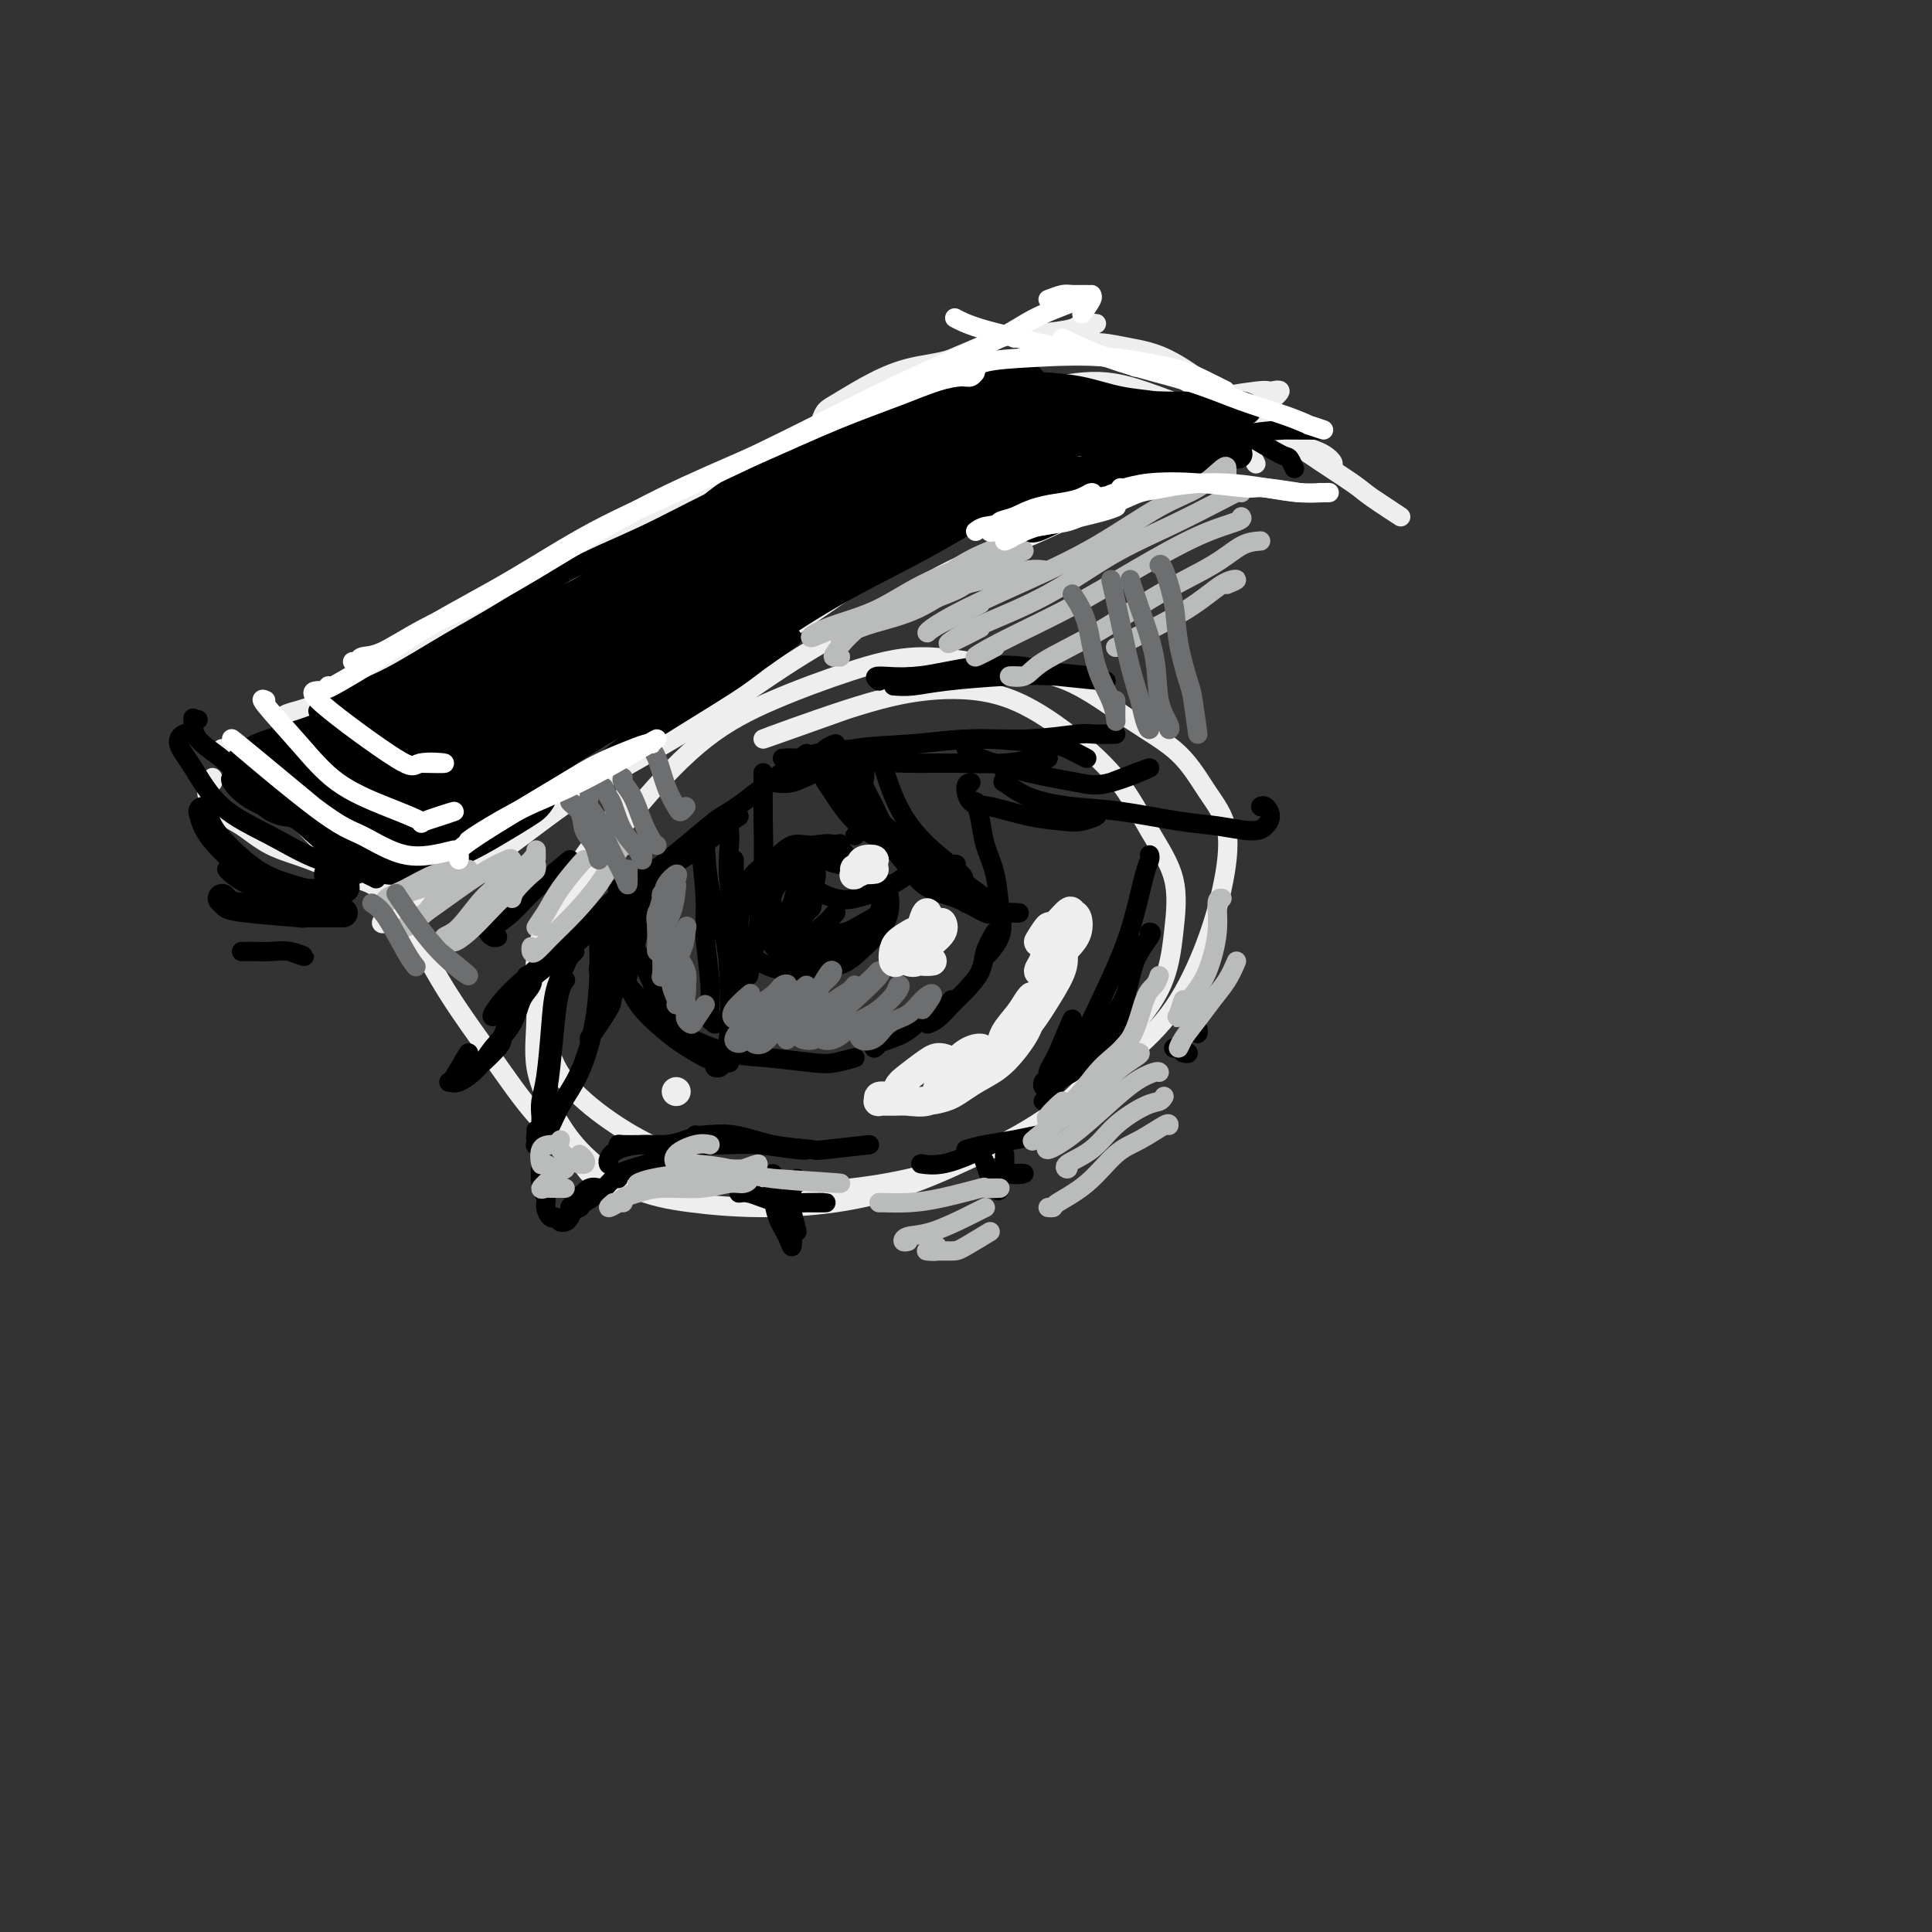 <svg viewBox='0 0 400 400' version='1.1' xmlns='http://www.w3.org/2000/svg' xmlns:xlink='http://www.w3.org/1999/xlink'><rect x="0" y="0" width="400" height="400" fill="#333333" stroke="none"/><g fill='none' stroke='rgb(238,238,238)' stroke-width='4' stroke-linecap='round' stroke-linejoin='round'><path d='M129,165c-0.315,1.020 -0.630,2.039 -2,4c-1.370,1.961 -3.796,4.863 -6,8c-2.204,3.137 -4.187,6.511 -6,10c-1.813,3.489 -3.455,7.095 -4,11c-0.545,3.905 0.008,8.110 0,12c-0.008,3.890 -0.578,7.465 0,11c0.578,3.535 2.303,7.028 4,10c1.697,2.972 3.367,5.422 6,8c2.633,2.578 6.230,5.284 10,7c3.770,1.716 7.712,2.443 12,3c4.288,0.557 8.922,0.944 14,1c5.078,0.056 10.602,-0.218 16,-1c5.398,-0.782 10.672,-2.072 16,-4c5.328,-1.928 10.711,-4.495 16,-7c5.289,-2.505 10.484,-4.947 15,-8c4.516,-3.053 8.351,-6.716 12,-10c3.649,-3.284 7.110,-6.188 10,-10c2.890,-3.812 5.208,-8.531 7,-13c1.792,-4.469 3.059,-8.687 4,-13c0.941,-4.313 1.556,-8.721 1,-12c-0.556,-3.279 -2.283,-5.430 -4,-8c-1.717,-2.570 -3.426,-5.560 -6,-8c-2.574,-2.440 -6.014,-4.332 -10,-7c-3.986,-2.668 -8.517,-6.113 -13,-8c-4.483,-1.887 -8.916,-2.216 -14,-3c-5.084,-0.784 -10.817,-2.022 -16,-2c-5.183,0.022 -9.815,1.303 -15,3c-5.185,1.697 -10.922,3.811 -16,6c-5.078,2.189 -9.495,4.453 -14,8c-4.505,3.547 -9.097,8.378 -13,13c-3.903,4.622 -7.115,9.035 -10,14c-2.885,4.965 -5.442,10.483 -8,16'/><path d='M115,196c-3.525,6.582 -3.336,8.037 -3,11c0.336,2.963 0.820,7.436 2,11c1.180,3.564 3.056,6.221 6,9c2.944,2.779 6.955,5.680 11,8c4.045,2.320 8.122,4.060 13,6c4.878,1.940 10.556,4.082 16,5c5.444,0.918 10.654,0.614 16,0c5.346,-0.614 10.829,-1.537 16,-3c5.171,-1.463 10.029,-3.464 15,-6c4.971,-2.536 10.054,-5.606 14,-9c3.946,-3.394 6.756,-7.113 10,-11c3.244,-3.887 6.922,-7.943 9,-12c2.078,-4.057 2.557,-8.116 3,-12c0.443,-3.884 0.849,-7.594 0,-11c-0.849,-3.406 -2.955,-6.508 -5,-10c-2.045,-3.492 -4.031,-7.373 -7,-11c-2.969,-3.627 -6.923,-7.002 -11,-10c-4.077,-2.998 -8.278,-5.621 -13,-7c-4.722,-1.379 -9.967,-1.514 -15,-1c-5.033,0.514 -9.855,1.677 -17,4c-7.145,2.323 -16.613,5.807 -17,6c-0.387,0.193 8.306,-2.903 17,-6'/><path d='M81,181c-0.033,0.530 -0.067,1.059 0,2c0.067,0.941 0.233,2.293 1,4c0.767,1.707 2.135,3.769 4,7c1.865,3.231 4.226,7.630 7,12c2.774,4.370 5.963,8.711 9,13c3.037,4.289 5.924,8.525 9,12c3.076,3.475 6.340,6.189 8,8c1.660,1.811 1.716,2.718 3,4c1.284,1.282 3.795,2.938 4,3c0.205,0.062 -1.898,-1.469 -4,-3'/><path d='M44,161c0.105,0.350 0.211,0.700 0,1c-0.211,0.300 -0.737,0.548 -1,1c-0.263,0.452 -0.261,1.106 0,2c0.261,0.894 0.781,2.026 2,3c1.219,0.974 3.136,1.789 5,3c1.864,1.211 3.675,2.817 6,4c2.325,1.183 5.164,1.944 8,3c2.836,1.056 5.667,2.407 7,3c1.333,0.593 1.167,0.429 3,1c1.833,0.571 5.667,1.877 6,2c0.333,0.123 -2.833,-0.939 -6,-2'/><path d='M53,156c-1.037,-0.378 -2.075,-0.756 -3,-1c-0.925,-0.244 -1.738,-0.354 -2,0c-0.262,0.354 0.025,1.172 1,2c0.975,0.828 2.637,1.667 4,3c1.363,1.333 2.427,3.160 4,5c1.573,1.840 3.653,3.694 6,6c2.347,2.306 4.959,5.063 7,7c2.041,1.937 3.511,3.055 5,4c1.489,0.945 2.997,1.717 4,2c1.003,0.283 1.501,0.076 2,0c0.499,-0.076 1.000,-0.022 1,0c0.000,0.022 -0.500,0.011 -1,0'/><path d='M48,155c-0.263,-0.003 -0.526,-0.005 -1,0c-0.474,0.005 -1.158,0.019 -1,0c0.158,-0.019 1.158,-0.070 3,0c1.842,0.070 4.527,0.261 7,0c2.473,-0.261 4.733,-0.974 8,-2c3.267,-1.026 7.542,-2.364 12,-4c4.458,-1.636 9.098,-3.569 14,-6c4.902,-2.431 10.066,-5.361 15,-8c4.934,-2.639 9.640,-4.987 15,-8c5.360,-3.013 11.375,-6.692 17,-10c5.625,-3.308 10.859,-6.245 16,-9c5.141,-2.755 10.188,-5.327 15,-8c4.812,-2.673 9.390,-5.448 14,-8c4.610,-2.552 9.252,-4.883 13,-7c3.748,-2.117 6.603,-4.021 9,-5c2.397,-0.979 4.338,-1.033 6,-2c1.662,-0.967 3.046,-2.848 3,-3c-0.046,-0.152 -1.523,1.424 -3,3'/><path d='M65,146c-0.947,0.341 -1.895,0.682 -3,1c-1.105,0.318 -2.368,0.613 -3,1c-0.632,0.387 -0.632,0.865 0,1c0.632,0.135 1.897,-0.072 3,0c1.103,0.072 2.046,0.424 4,0c1.954,-0.424 4.921,-1.625 8,-3c3.079,-1.375 6.271,-2.924 10,-5c3.729,-2.076 7.995,-4.681 12,-7c4.005,-2.319 7.748,-4.354 12,-7c4.252,-2.646 9.014,-5.903 14,-9c4.986,-3.097 10.196,-6.033 15,-9c4.804,-2.967 9.202,-5.967 14,-9c4.798,-3.033 9.995,-6.101 15,-9c5.005,-2.899 9.818,-5.629 14,-8c4.182,-2.371 7.733,-4.382 11,-6c3.267,-1.618 6.248,-2.842 9,-4c2.752,-1.158 5.274,-2.248 7,-3c1.726,-0.752 2.657,-1.164 3,-1c0.343,0.164 0.098,0.904 0,1c-0.098,0.096 -0.049,-0.452 0,-1'/><path d='M170,87c0.246,-0.718 0.491,-1.436 1,-2c0.509,-0.564 1.281,-0.974 3,-2c1.719,-1.026 4.385,-2.666 7,-4c2.615,-1.334 5.177,-2.360 8,-3c2.823,-0.640 5.905,-0.893 9,-2c3.095,-1.107 6.202,-3.067 9,-4c2.798,-0.933 5.289,-0.838 8,-1c2.711,-0.162 5.644,-0.579 7,-1c1.356,-0.421 1.134,-0.844 2,-1c0.866,-0.156 2.819,-0.045 3,0c0.181,0.045 -1.409,0.022 -3,0'/><path d='M226,70c-0.293,0.032 -0.587,0.064 -1,0c-0.413,-0.064 -0.946,-0.224 -1,0c-0.054,0.224 0.371,0.831 1,1c0.629,0.169 1.462,-0.100 3,0c1.538,0.100 3.779,0.568 6,1c2.221,0.432 4.421,0.829 7,2c2.579,1.171 5.537,3.116 8,5c2.463,1.884 4.431,3.706 6,6c1.569,2.294 2.740,5.058 3,6c0.260,0.942 -0.392,0.061 0,1c0.392,0.939 1.826,3.697 2,4c0.174,0.303 -0.913,-1.848 -2,-4'/><path d='M80,190c-0.466,0.376 -0.933,0.753 -1,1c-0.067,0.247 0.265,0.365 1,0c0.735,-0.365 1.871,-1.213 3,-2c1.129,-0.787 2.250,-1.513 5,-3c2.750,-1.487 7.130,-3.735 12,-7c4.870,-3.265 10.231,-7.549 15,-11c4.769,-3.451 8.947,-6.071 14,-9c5.053,-2.929 10.980,-6.169 17,-10c6.020,-3.831 12.133,-8.253 18,-12c5.867,-3.747 11.486,-6.818 17,-10c5.514,-3.182 10.921,-6.476 16,-9c5.079,-2.524 9.829,-4.277 14,-6c4.171,-1.723 7.764,-3.417 11,-5c3.236,-1.583 6.116,-3.056 9,-4c2.884,-0.944 5.773,-1.361 8,-2c2.227,-0.639 3.793,-1.501 5,-2c1.207,-0.499 2.056,-0.634 3,-1c0.944,-0.366 1.984,-0.962 2,-1c0.016,-0.038 -0.992,0.481 -2,1'/><path d='M241,89c0.878,-0.856 1.756,-1.712 3,-2c1.244,-0.288 2.854,-0.009 5,0c2.146,0.009 4.829,-0.253 7,0c2.171,0.253 3.831,1.020 6,2c2.169,0.980 4.846,2.171 7,3c2.154,0.829 3.783,1.294 5,2c1.217,0.706 2.020,1.652 2,2c-0.020,0.348 -0.863,0.100 -1,0c-0.137,-0.100 0.431,-0.050 1,0'/><path d='M235,76c-0.520,-0.784 -1.040,-1.569 -1,-2c0.040,-0.431 0.642,-0.509 2,0c1.358,0.509 3.474,1.603 6,3c2.526,1.397 5.462,3.095 9,5c3.538,1.905 7.679,4.017 11,6c3.321,1.983 5.824,3.838 9,6c3.176,2.162 7.027,4.631 9,6c1.973,1.369 2.070,1.638 4,3c1.930,1.362 5.694,3.818 6,4c0.306,0.182 -2.847,-1.909 -6,-4'/><path d='M92,183c0.417,-0.467 0.834,-0.934 2,-2c1.166,-1.066 3.083,-2.730 6,-5c2.917,-2.270 6.836,-5.146 11,-8c4.164,-2.854 8.574,-5.685 13,-9c4.426,-3.315 8.869,-7.112 14,-11c5.131,-3.888 10.949,-7.866 17,-12c6.051,-4.134 12.336,-8.423 19,-13c6.664,-4.577 13.709,-9.442 20,-13c6.291,-3.558 11.829,-5.810 17,-8c5.171,-2.190 9.974,-4.319 14,-6c4.026,-1.681 7.276,-2.914 11,-4c3.724,-1.086 7.921,-2.025 8,-2c0.079,0.025 -3.961,1.012 -8,2'/><path d='M246,84c-0.444,-0.191 -0.888,-0.382 2,-1c2.888,-0.618 9.108,-1.663 12,-2c2.892,-0.337 2.456,0.033 3,0c0.544,-0.033 2.070,-0.471 2,0c-0.070,0.471 -1.734,1.849 -2,2c-0.266,0.151 0.867,-0.924 2,-2'/><path d='M66,147c0.101,-0.179 0.202,-0.358 0,0c-0.202,0.358 -0.706,1.251 0,1c0.706,-0.251 2.620,-1.648 5,-3c2.380,-1.352 5.224,-2.658 9,-5c3.776,-2.342 8.485,-5.719 14,-9c5.515,-3.281 11.836,-6.465 18,-10c6.164,-3.535 12.172,-7.422 19,-11c6.828,-3.578 14.475,-6.848 22,-10c7.525,-3.152 14.927,-6.185 22,-9c7.073,-2.815 13.818,-5.410 20,-7c6.182,-1.590 11.800,-2.175 17,-3c5.200,-0.825 9.981,-1.891 14,-2c4.019,-0.109 7.274,0.740 11,2c3.726,1.260 7.922,2.931 8,3c0.078,0.069 -3.961,-1.466 -8,-3'/></g>
<g fill='none' stroke='rgb(0,0,0)' stroke-width='4' stroke-linecap='round' stroke-linejoin='round'><path d='M111,234c0.024,0.928 0.048,1.856 0,2c-0.048,0.144 -0.167,-0.498 0,-1c0.167,-0.502 0.622,-0.866 1,-2c0.378,-1.134 0.679,-3.040 1,-5c0.321,-1.960 0.660,-3.975 1,-7c0.340,-3.025 0.679,-7.059 1,-10c0.321,-2.941 0.622,-4.788 1,-6c0.378,-1.212 0.833,-1.788 1,-2c0.167,-0.212 0.048,-0.061 0,0c-0.048,0.061 -0.024,0.030 0,0'/><path d='M112,232c0.023,-0.168 0.047,-0.336 0,-1c-0.047,-0.664 -0.163,-1.823 0,-3c0.163,-1.177 0.607,-2.370 1,-5c0.393,-2.630 0.737,-6.695 1,-10c0.263,-3.305 0.446,-5.850 1,-8c0.554,-2.150 1.478,-3.906 2,-5c0.522,-1.094 0.640,-1.525 1,-2c0.360,-0.475 0.960,-0.993 1,-1c0.040,-0.007 -0.480,0.496 -1,1'/><path d='M106,209c-0.025,0.236 -0.050,0.472 0,0c0.050,-0.472 0.177,-1.654 1,-3c0.823,-1.346 2.344,-2.858 5,-5c2.656,-2.142 6.449,-4.915 10,-8c3.551,-3.085 6.860,-6.482 10,-9c3.140,-2.518 6.112,-4.158 9,-6c2.888,-1.842 5.692,-3.885 7,-5c1.308,-1.115 1.121,-1.300 2,-2c0.879,-0.700 2.822,-1.914 3,-2c0.178,-0.086 -1.411,0.957 -3,2'/><path d='M103,210c-0.702,0.421 -1.405,0.841 -1,0c0.405,-0.841 1.916,-2.945 4,-5c2.084,-2.055 4.740,-4.063 8,-7c3.260,-2.937 7.124,-6.803 11,-10c3.876,-3.197 7.765,-5.724 12,-9c4.235,-3.276 8.816,-7.301 11,-9c2.184,-1.699 1.973,-1.073 6,-4c4.027,-2.927 12.294,-9.408 13,-10c0.706,-0.592 -6.147,4.704 -13,10'/><path d='M160,162c1.333,0.166 2.666,0.331 4,0c1.334,-0.331 2.668,-1.160 5,-2c2.332,-0.840 5.660,-1.693 9,-2c3.340,-0.307 6.690,-0.068 10,0c3.310,0.068 6.580,-0.034 10,0c3.420,0.034 6.989,0.205 10,0c3.011,-0.205 5.465,-0.786 7,-1c1.535,-0.214 2.153,-0.061 2,0c-0.153,0.061 -1.076,0.031 -2,0'/><path d='M162,157c0.837,-0.055 1.674,-0.110 3,0c1.326,0.110 3.140,0.384 5,0c1.860,-0.384 3.766,-1.427 7,-2c3.234,-0.573 7.798,-0.675 12,-1c4.202,-0.325 8.044,-0.872 12,-1c3.956,-0.128 8.027,0.162 12,0c3.973,-0.162 7.848,-0.775 10,-1c2.152,-0.225 2.579,-0.060 4,0c1.421,0.060 3.834,0.017 4,0c0.166,-0.017 -1.917,-0.009 -4,0'/><path d='M163,158c0.053,0.202 0.107,0.403 1,0c0.893,-0.403 2.627,-1.411 5,-2c2.373,-0.589 5.385,-0.759 9,-1c3.615,-0.241 7.834,-0.553 12,-1c4.166,-0.447 8.279,-1.029 13,-1c4.721,0.029 10.049,0.667 13,1c2.951,0.333 3.525,0.359 5,1c1.475,0.641 3.850,1.897 4,2c0.150,0.103 -1.925,-0.949 -4,-2'/><path d='M112,241c0.032,-0.374 0.064,-0.748 0,0c-0.064,0.748 -0.224,2.617 0,4c0.224,1.383 0.830,2.280 1,3c0.170,0.720 -0.098,1.265 0,2c0.098,0.735 0.562,1.661 1,2c0.438,0.339 0.849,0.091 1,0c0.151,-0.091 0.043,-0.026 0,0c-0.043,0.026 -0.022,0.013 0,0'/><path d='M116,253c0.333,0.059 0.666,0.118 1,0c0.334,-0.118 0.668,-0.414 1,-1c0.332,-0.586 0.661,-1.464 1,-2c0.339,-0.536 0.689,-0.730 1,-1c0.311,-0.270 0.582,-0.615 1,-1c0.418,-0.385 0.983,-0.811 1,-1c0.017,-0.189 -0.514,-0.141 -1,0c-0.486,0.141 -0.928,0.376 -1,1c-0.072,0.624 0.227,1.639 0,2c-0.227,0.361 -0.979,0.068 -1,0c-0.021,-0.068 0.689,0.087 1,0c0.311,-0.087 0.221,-0.418 1,-1c0.779,-0.582 2.426,-1.417 3,-2c0.574,-0.583 0.074,-0.914 0,-1c-0.074,-0.086 0.276,0.072 0,0c-0.276,-0.072 -1.179,-0.375 -2,0c-0.821,0.375 -1.559,1.428 -2,2c-0.441,0.572 -0.584,0.661 -1,1c-0.416,0.339 -1.105,0.927 -1,1c0.105,0.073 1.004,-0.367 2,-1c0.996,-0.633 2.090,-1.457 3,-2c0.910,-0.543 1.636,-0.805 2,-1c0.364,-0.195 0.367,-0.322 1,-1c0.633,-0.678 1.895,-1.908 2,-2c0.105,-0.092 -0.948,0.954 -2,2'/><path d='M128,244c-0.541,-0.226 -1.083,-0.453 0,-1c1.083,-0.547 3.790,-1.415 6,-2c2.210,-0.585 3.922,-0.889 5,-1c1.078,-0.111 1.521,-0.030 2,0c0.479,0.030 0.994,0.009 1,0c0.006,-0.009 -0.497,-0.004 -1,0'/><path d='M126,241c0.029,0.061 0.057,0.122 0,0c-0.057,-0.122 -0.201,-0.429 0,-1c0.201,-0.571 0.746,-1.408 2,-2c1.254,-0.592 3.216,-0.939 5,-1c1.784,-0.061 3.390,0.163 5,0c1.610,-0.163 3.225,-0.714 4,-1c0.775,-0.286 0.709,-0.308 1,0c0.291,0.308 0.940,0.945 1,1c0.060,0.055 -0.470,-0.473 -1,-1'/><path d='M128,238c-0.028,-0.423 -0.057,-0.846 0,-1c0.057,-0.154 0.199,-0.040 1,0c0.801,0.040 2.262,0.006 4,0c1.738,-0.006 3.753,0.015 6,0c2.247,-0.015 4.726,-0.066 6,0c1.274,0.066 1.343,0.248 2,0c0.657,-0.248 1.902,-0.928 2,-1c0.098,-0.072 -0.951,0.464 -2,1'/><path d='M138,238c0.285,-0.420 0.570,-0.841 1,-1c0.430,-0.159 1.007,-0.057 3,0c1.993,0.057 5.404,0.068 8,0c2.596,-0.068 4.376,-0.214 7,0c2.624,0.214 6.091,0.788 8,1c1.909,0.212 2.260,0.060 2,0c-0.260,-0.060 -1.130,-0.030 -2,0'/><path d='M144,235c0.344,0.053 0.688,0.106 2,0c1.312,-0.106 3.593,-0.373 6,0c2.407,0.373 4.941,1.384 8,2c3.059,0.616 6.645,0.835 8,1c1.355,0.165 0.480,0.275 3,0c2.520,-0.275 8.434,-0.936 9,-1c0.566,-0.064 -4.217,0.468 -9,1'/><path d='M238,177c0.068,0.272 0.136,0.544 0,1c-0.136,0.456 -0.477,1.097 -1,3c-0.523,1.903 -1.227,5.070 -2,8c-0.773,2.930 -1.615,5.624 -3,9c-1.385,3.376 -3.315,7.435 -5,11c-1.685,3.565 -3.127,6.637 -5,9c-1.873,2.363 -4.177,4.017 -5,5c-0.823,0.983 -0.165,1.294 0,1c0.165,-0.294 -0.162,-1.192 0,-2c0.162,-0.808 0.813,-1.525 2,-4c1.187,-2.475 2.911,-6.707 3,-7c0.089,-0.293 -1.455,3.354 -3,7'/><path d='M238,193c0.301,0.033 0.602,0.065 0,1c-0.602,0.935 -2.108,2.772 -3,5c-0.892,2.228 -1.171,4.847 -2,7c-0.829,2.153 -2.208,3.840 -4,6c-1.792,2.160 -3.997,4.791 -6,7c-2.003,2.209 -3.805,3.994 -5,5c-1.195,1.006 -1.783,1.232 -2,1c-0.217,-0.232 -0.062,-0.924 0,-1c0.062,-0.076 0.031,0.462 0,1'/><path d='M234,208c0.658,-0.338 1.315,-0.675 0,1c-1.315,1.675 -4.604,5.363 -7,8c-2.396,2.637 -3.900,4.222 -5,5c-1.100,0.778 -1.796,0.748 -3,2c-1.204,1.252 -2.915,3.786 -3,4c-0.085,0.214 1.458,-1.893 3,-4'/><path d='M153,247c0.597,-0.083 1.193,-0.166 2,0c0.807,0.166 1.824,0.580 3,1c1.176,0.420 2.511,0.844 4,1c1.489,0.156 3.132,0.042 5,0c1.868,-0.042 3.962,-0.012 4,0c0.038,0.012 -1.981,0.006 -4,0'/><path d='M160,243c0.016,0.209 0.033,0.417 0,1c-0.033,0.583 -0.114,1.540 0,3c0.114,1.460 0.423,3.422 1,5c0.577,1.578 1.423,2.774 2,4c0.577,1.226 0.886,2.484 1,2c0.114,-0.484 0.033,-2.710 0,-3c-0.033,-0.290 -0.016,1.355 0,3'/><path d='M165,245c0.116,-0.526 0.232,-1.051 0,-1c-0.232,0.051 -0.811,0.679 -1,2c-0.189,1.321 0.011,3.333 0,4c-0.011,0.667 -0.234,-0.013 0,1c0.234,1.013 0.924,3.718 1,4c0.076,0.282 -0.462,-1.859 -1,-4'/><path d='M204,241c-0.190,-0.565 -0.381,-1.131 0,0c0.381,1.131 1.333,3.958 2,5c0.667,1.042 1.048,0.298 1,0c-0.048,-0.298 -0.524,-0.149 -1,0'/><path d='M208,239c-0.006,0.619 -0.012,1.238 0,2c0.012,0.762 0.042,1.667 1,2c0.958,0.333 2.845,0.095 3,0c0.155,-0.095 -1.423,-0.048 -3,0'/><path d='M243,217c0.161,-0.113 0.321,-0.226 1,0c0.679,0.226 1.875,0.792 2,1c0.125,0.208 -0.821,0.060 -1,0c-0.179,-0.060 0.411,-0.030 1,0'/><path d='M247,212c0.422,0.289 0.844,0.578 1,1c0.156,0.422 0.044,0.978 0,1c-0.044,0.022 -0.022,-0.489 0,-1'/><path d='M125,191c-0.424,-0.024 -0.847,-0.048 -1,0c-0.153,0.048 -0.035,0.167 0,1c0.035,0.833 -0.014,2.380 0,4c0.014,1.620 0.089,3.312 0,6c-0.089,2.688 -0.343,6.370 -1,10c-0.657,3.630 -1.717,7.207 -3,10c-1.283,2.793 -2.789,4.801 -4,7c-1.211,2.199 -2.129,4.589 -3,6c-0.871,1.411 -1.696,1.841 -2,2c-0.304,0.159 -0.087,0.045 0,0c0.087,-0.045 0.043,-0.023 0,0'/><path d='M134,184c0.086,0.142 0.171,0.283 0,1c-0.171,0.717 -0.600,2.008 -1,4c-0.400,1.992 -0.773,4.683 -2,8c-1.227,3.317 -3.308,7.260 -4,9c-0.692,1.740 0.006,1.276 -1,3c-1.006,1.724 -3.716,5.635 -4,6c-0.284,0.365 1.858,-2.818 4,-6'/><path d='M136,183c-0.838,-0.929 -1.676,-1.859 -2,-2c-0.324,-0.141 -0.133,0.506 0,1c0.133,0.494 0.210,0.834 0,2c-0.210,1.166 -0.706,3.158 -1,5c-0.294,1.842 -0.387,3.534 -2,7c-1.613,3.466 -4.747,8.704 -5,9c-0.253,0.296 2.373,-4.352 5,-9'/><path d='M130,189c0.231,-0.018 0.462,-0.036 0,0c-0.462,0.036 -1.616,0.125 -2,0c-0.384,-0.125 0.002,-0.463 0,0c-0.002,0.463 -0.391,1.728 -1,3c-0.609,1.272 -1.438,2.550 -2,4c-0.562,1.450 -0.856,3.071 -1,4c-0.144,0.929 -0.139,1.167 0,1c0.139,-0.167 0.412,-0.739 1,-2c0.588,-1.261 1.492,-3.211 2,-5c0.508,-1.789 0.619,-3.417 1,-5c0.381,-1.583 1.030,-3.121 1,-4c-0.030,-0.879 -0.740,-1.098 -1,-1c-0.260,0.098 -0.070,0.512 0,2c0.070,1.488 0.019,4.048 0,5c-0.019,0.952 -0.005,0.295 0,1c0.005,0.705 0.001,2.773 0,3c-0.001,0.227 -0.001,-1.386 0,-3'/><path d='M145,174c-0.122,-0.646 -0.244,-1.292 0,1c0.244,2.292 0.854,7.523 1,11c0.146,3.477 -0.171,5.199 0,8c0.171,2.801 0.830,6.682 1,10c0.170,3.318 -0.150,6.075 0,7c0.150,0.925 0.771,0.018 1,0c0.229,-0.018 0.065,0.852 0,1c-0.065,0.148 -0.033,-0.426 0,-1'/><path d='M152,178c0.001,1.081 0.001,2.161 0,4c-0.001,1.839 -0.005,4.435 0,7c0.005,2.565 0.018,5.099 0,8c-0.018,2.901 -0.067,6.169 0,8c0.067,1.831 0.249,2.224 0,3c-0.249,0.776 -0.928,1.936 -1,2c-0.072,0.064 0.464,-0.968 1,-2'/><path d='M151,172c0.061,0.602 0.121,1.203 0,3c-0.121,1.797 -0.425,4.788 0,8c0.425,3.212 1.578,6.645 2,10c0.422,3.355 0.113,6.631 0,9c-0.113,2.369 -0.030,3.830 0,5c0.030,1.170 0.009,2.049 0,2c-0.009,-0.049 -0.004,-1.024 0,-2'/><path d='M146,172c-0.030,-0.049 -0.060,-0.097 0,2c0.060,2.097 0.209,6.340 1,10c0.791,3.660 2.223,6.736 3,10c0.777,3.264 0.897,6.717 1,10c0.103,3.283 0.188,6.396 0,9c-0.188,2.604 -0.648,4.698 -1,6c-0.352,1.302 -0.595,1.812 -1,2c-0.405,0.188 -0.973,0.054 -1,0c-0.027,-0.054 0.486,-0.027 1,0'/><path d='M158,160c-0.002,0.457 -0.004,0.913 0,1c0.004,0.087 0.012,-0.196 0,1c-0.012,1.196 -0.046,3.870 0,7c0.046,3.130 0.173,6.717 0,11c-0.173,4.283 -0.644,9.261 -1,12c-0.356,2.739 -0.596,3.237 -1,5c-0.404,1.763 -0.973,4.789 -1,5c-0.027,0.211 0.486,-2.395 1,-5'/><path d='M171,162c-0.122,-0.184 -0.244,-0.369 0,0c0.244,0.369 0.853,1.291 2,3c1.147,1.709 2.832,4.207 5,6c2.168,1.793 4.818,2.883 7,5c2.182,2.117 3.895,5.261 6,7c2.105,1.739 4.603,2.074 7,3c2.397,0.926 4.694,2.444 6,3c1.306,0.556 1.621,0.150 3,0c1.379,-0.150 3.823,-0.043 4,0c0.177,0.043 -1.911,0.021 -4,0'/><path d='M173,154c-0.677,0.242 -1.353,0.484 -2,1c-0.647,0.516 -1.263,1.305 -1,2c0.263,0.695 1.407,1.297 3,3c1.593,1.703 3.637,4.506 6,7c2.363,2.494 5.046,4.679 8,7c2.954,2.321 6.180,4.779 8,6c1.820,1.221 2.234,1.206 2,1c-0.234,-0.206 -1.117,-0.603 -2,-1'/><path d='M176,158c-0.450,0.938 -0.900,1.876 0,4c0.900,2.124 3.149,5.434 5,8c1.851,2.566 3.306,4.389 6,7c2.694,2.611 6.629,6.009 8,7c1.371,0.991 0.177,-0.426 1,0c0.823,0.426 3.664,2.693 4,3c0.336,0.307 -1.832,-1.347 -4,-3'/><path d='M184,155c-0.365,0.809 -0.730,1.618 -1,2c-0.270,0.382 -0.445,0.337 0,2c0.445,1.663 1.510,5.033 3,8c1.490,2.967 3.405,5.530 6,8c2.595,2.470 5.871,4.848 7,6c1.129,1.152 0.112,1.079 1,2c0.888,0.921 3.682,2.834 4,3c0.318,0.166 -1.841,-1.417 -4,-3'/><path d='M179,158c-0.013,0.233 -0.025,0.467 0,1c0.025,0.533 0.088,1.367 0,2c-0.088,0.633 -0.327,1.067 0,2c0.327,0.933 1.222,2.365 2,4c0.778,1.635 1.441,3.471 3,5c1.559,1.529 4.016,2.750 6,4c1.984,1.250 3.496,2.529 5,3c1.504,0.471 3.001,0.135 3,0c-0.001,-0.135 -1.501,-0.067 -3,0'/><path d='M208,160c0.094,0.921 0.189,1.842 0,2c-0.189,0.158 -0.660,-0.448 0,0c0.660,0.448 2.452,1.951 5,3c2.548,1.049 5.851,1.644 9,2c3.149,0.356 6.142,0.471 10,1c3.858,0.529 8.579,1.471 12,2c3.421,0.529 5.541,0.646 8,1c2.459,0.354 5.257,0.946 7,1c1.743,0.054 2.431,-0.430 3,-1c0.569,-0.570 1.018,-1.225 1,-2c-0.018,-0.775 -0.505,-1.670 -1,-2c-0.495,-0.330 -0.999,-0.094 -1,0c-0.001,0.094 0.499,0.047 1,0'/><path d='M201,162c-0.466,0.099 -0.932,0.198 -1,1c-0.068,0.802 0.263,2.307 1,3c0.737,0.693 1.882,0.574 4,1c2.118,0.426 5.211,1.399 8,2c2.789,0.601 5.273,0.831 7,1c1.727,0.169 2.696,0.276 4,0c1.304,-0.276 2.944,-0.936 3,-1c0.056,-0.064 -1.472,0.468 -3,1'/><path d='M200,154c-0.108,0.273 -0.216,0.546 0,1c0.216,0.454 0.755,1.089 3,2c2.245,0.911 6.195,2.098 10,3c3.805,0.902 7.463,1.520 10,2c2.537,0.480 3.952,0.821 7,0c3.048,-0.821 7.728,-2.806 8,-3c0.272,-0.194 -3.864,1.403 -8,3'/><path d='M103,194c-0.306,0.101 -0.611,0.201 -1,0c-0.389,-0.201 -0.861,-0.704 -1,-1c-0.139,-0.296 0.057,-0.386 1,-1c0.943,-0.614 2.634,-1.752 4,-3c1.366,-1.248 2.406,-2.605 5,-5c2.594,-2.395 6.741,-5.827 7,-6c0.259,-0.173 -3.371,2.914 -7,6'/><path d='M182,141c-0.621,-0.482 -1.243,-0.964 0,-1c1.243,-0.036 4.349,0.373 8,0c3.651,-0.373 7.846,-1.528 12,-2c4.154,-0.472 8.268,-0.261 10,0c1.732,0.261 1.082,0.570 4,1c2.918,0.430 9.405,0.980 10,1c0.595,0.020 -4.703,-0.490 -10,-1'/><path d='M185,142c1.198,0.085 2.397,0.171 4,0c1.603,-0.171 3.612,-0.598 7,-1c3.388,-0.402 8.156,-0.778 12,-1c3.844,-0.222 6.766,-0.291 11,0c4.234,0.291 9.781,0.940 10,1c0.219,0.060 -4.891,-0.470 -10,-1'/><path d='M48,161c-0.213,0.153 -0.425,0.306 0,1c0.425,0.694 1.488,1.928 3,3c1.512,1.072 3.472,1.981 6,3c2.528,1.019 5.622,2.149 8,3c2.378,0.851 4.039,1.424 6,2c1.961,0.576 4.220,1.155 6,2c1.780,0.845 3.080,1.956 3,2c-0.080,0.044 -1.540,-0.978 -3,-2'/><path d='M50,158c0.013,-0.126 0.027,-0.252 1,1c0.973,1.252 2.907,3.881 5,6c2.093,2.119 4.345,3.728 7,6c2.655,2.272 5.712,5.207 8,7c2.288,1.793 3.808,2.444 5,3c1.192,0.556 2.055,1.016 2,1c-0.055,-0.016 -1.027,-0.508 -2,-1'/><path d='M49,158c-0.410,-0.011 -0.819,-0.022 -1,0c-0.181,0.022 -0.132,0.076 0,0c0.132,-0.076 0.349,-0.282 1,-1c0.651,-0.718 1.736,-1.947 4,-3c2.264,-1.053 5.708,-1.929 9,-3c3.292,-1.071 6.432,-2.336 10,-4c3.568,-1.664 7.564,-3.728 12,-6c4.436,-2.272 9.312,-4.753 14,-7c4.688,-2.247 9.188,-4.259 14,-7c4.812,-2.741 9.936,-6.212 15,-9c5.064,-2.788 10.069,-4.894 14,-7c3.931,-2.106 6.789,-4.213 10,-6c3.211,-1.787 6.774,-3.255 9,-4c2.226,-0.745 3.113,-0.769 4,-1c0.887,-0.231 1.774,-0.670 2,-1c0.226,-0.330 -0.208,-0.550 -1,0c-0.792,0.550 -1.940,1.872 -2,2c-0.060,0.128 0.970,-0.936 2,-2'/><path d='M68,147c-1.329,0.264 -2.658,0.528 -2,0c0.658,-0.528 3.302,-1.847 6,-3c2.698,-1.153 5.451,-2.140 9,-4c3.549,-1.860 7.896,-4.593 12,-7c4.104,-2.407 7.965,-4.488 12,-7c4.035,-2.512 8.242,-5.456 13,-8c4.758,-2.544 10.066,-4.688 15,-7c4.934,-2.312 9.494,-4.793 14,-7c4.506,-2.207 8.957,-4.141 13,-6c4.043,-1.859 7.677,-3.642 11,-5c3.323,-1.358 6.334,-2.292 8,-3c1.666,-0.708 1.987,-1.191 4,-2c2.013,-0.809 5.718,-1.946 6,-2c0.282,-0.054 -2.859,0.973 -6,2'/><path d='M186,84c-0.106,0.069 -0.212,0.137 0,0c0.212,-0.137 0.742,-0.480 2,-1c1.258,-0.520 3.243,-1.219 6,-2c2.757,-0.781 6.287,-1.646 10,-2c3.713,-0.354 7.608,-0.197 11,0c3.392,0.197 6.282,0.436 9,1c2.718,0.564 5.264,1.455 8,2c2.736,0.545 5.661,0.744 7,1c1.339,0.256 1.091,0.569 1,1c-0.091,0.431 -0.026,0.980 0,1c0.026,0.020 0.013,-0.490 0,-1'/><path d='M222,89c-0.764,0.088 -1.528,0.176 -2,0c-0.472,-0.176 -0.652,-0.616 0,-1c0.652,-0.384 2.134,-0.712 4,-1c1.866,-0.288 4.114,-0.535 7,-1c2.886,-0.465 6.408,-1.146 10,-1c3.592,0.146 7.254,1.120 10,2c2.746,0.880 4.576,1.667 7,3c2.424,1.333 5.444,3.213 7,4c1.556,0.787 1.650,0.481 2,1c0.350,0.519 0.957,1.863 1,2c0.043,0.137 -0.479,-0.931 -1,-2'/><path d='M89,180c0.212,0.248 0.424,0.495 1,0c0.576,-0.495 1.516,-1.733 3,-3c1.484,-1.267 3.514,-2.562 6,-4c2.486,-1.438 5.429,-3.018 9,-5c3.571,-1.982 7.769,-4.368 12,-7c4.231,-2.632 8.496,-5.512 14,-9c5.504,-3.488 12.249,-7.584 16,-10c3.751,-2.416 4.510,-3.150 7,-5c2.490,-1.850 6.711,-4.814 7,-5c0.289,-0.186 -3.356,2.407 -7,5'/><path d='M128,158c-0.076,-0.098 -0.152,-0.196 -1,0c-0.848,0.196 -2.469,0.685 -2,0c0.469,-0.685 3.029,-2.543 6,-5c2.971,-2.457 6.355,-5.513 11,-9c4.645,-3.487 10.553,-7.405 16,-11c5.447,-3.595 10.435,-6.865 16,-10c5.565,-3.135 11.708,-6.134 17,-9c5.292,-2.866 9.735,-5.600 14,-8c4.265,-2.400 8.353,-4.465 12,-6c3.647,-1.535 6.853,-2.538 10,-4c3.147,-1.462 6.235,-3.381 8,-4c1.765,-0.619 2.206,0.064 3,0c0.794,-0.064 1.941,-0.875 2,-1c0.059,-0.125 -0.971,0.438 -2,1'/><path d='M233,96c-0.942,0.400 -1.885,0.801 1,0c2.885,-0.801 9.596,-2.803 14,-4c4.404,-1.197 6.500,-1.589 9,-2c2.500,-0.411 5.404,-0.841 9,-1c3.596,-0.159 7.885,-0.045 8,0c0.115,0.045 -3.942,0.023 -8,0'/><path d='M74,181c-0.311,0.111 -0.622,0.222 -1,0c-0.378,-0.222 -0.822,-0.778 -1,-1c-0.178,-0.222 -0.089,-0.111 0,0'/><path d='M41,149c-0.430,0.094 -0.860,0.187 -1,0c-0.140,-0.187 0.011,-0.655 0,0c-0.011,0.655 -0.184,2.435 1,4c1.184,1.565 3.725,2.917 6,5c2.275,2.083 4.283,4.898 7,7c2.717,2.102 6.143,3.493 9,5c2.857,1.507 5.144,3.131 8,4c2.856,0.869 6.282,0.981 9,1c2.718,0.019 4.729,-0.057 6,0c1.271,0.057 1.804,0.246 2,0c0.196,-0.246 0.056,-0.927 0,-1c-0.056,-0.073 -0.028,0.464 0,1'/><path d='M39,152c-0.250,-0.129 -0.500,-0.259 -1,0c-0.500,0.259 -1.250,0.906 -1,2c0.250,1.094 1.501,2.636 3,5c1.499,2.364 3.247,5.551 6,8c2.753,2.449 6.511,4.160 10,6c3.489,1.840 6.710,3.809 10,5c3.290,1.191 6.650,1.604 10,2c3.350,0.396 6.692,0.776 9,1c2.308,0.224 3.583,0.291 5,0c1.417,-0.291 2.976,-0.940 3,-1c0.024,-0.060 -1.488,0.470 -3,1'/><path d='M47,180c0.199,0.252 0.398,0.503 1,1c0.602,0.497 1.607,1.239 3,2c1.393,0.761 3.174,1.541 5,2c1.826,0.459 3.696,0.597 5,1c1.304,0.403 2.044,1.070 2,1c-0.044,-0.070 -0.870,-0.877 -1,-1c-0.130,-0.123 0.435,0.439 1,1'/><path d='M48,180c-0.574,-0.061 -1.147,-0.121 -1,0c0.147,0.121 1.016,0.425 2,1c0.984,0.575 2.084,1.422 4,2c1.916,0.578 4.648,0.887 7,1c2.352,0.113 4.326,0.030 6,0c1.674,-0.030 3.050,-0.009 3,0c-0.050,0.009 -1.525,0.004 -3,0'/></g>
<g fill='none' stroke='rgb(0,0,0)' stroke-width='20' stroke-linecap='round' stroke-linejoin='round'><path d='M129,141c-0.020,0.095 -0.040,0.191 -1,0c-0.960,-0.191 -2.859,-0.668 -4,0c-1.141,0.668 -1.524,2.481 -3,4c-1.476,1.519 -4.044,2.746 -6,4c-1.956,1.254 -3.301,2.537 -5,4c-1.699,1.463 -3.752,3.105 -5,4c-1.248,0.895 -1.692,1.042 -2,1c-0.308,-0.042 -0.479,-0.271 0,-1c0.479,-0.729 1.609,-1.956 3,-3c1.391,-1.044 3.045,-1.906 5,-3c1.955,-1.094 4.213,-2.422 7,-4c2.787,-1.578 6.102,-3.407 9,-5c2.898,-1.593 5.377,-2.951 7,-4c1.623,-1.049 2.390,-1.788 3,-2c0.610,-0.212 1.065,0.103 1,0c-0.065,-0.103 -0.648,-0.626 -2,0c-1.352,0.626 -3.471,2.399 -6,4c-2.529,1.601 -5.468,3.030 -9,5c-3.532,1.970 -7.656,4.481 -12,7c-4.344,2.519 -8.906,5.048 -13,7c-4.094,1.952 -7.719,3.329 -10,4c-2.281,0.671 -3.218,0.638 -4,1c-0.782,0.362 -1.408,1.119 -1,1c0.408,-0.119 1.851,-1.113 3,-2c1.149,-0.887 2.006,-1.667 4,-3c1.994,-1.333 5.126,-3.220 8,-5c2.874,-1.780 5.491,-3.455 8,-5c2.509,-1.545 4.910,-2.961 6,-4c1.090,-1.039 0.870,-1.703 1,-2c0.130,-0.297 0.608,-0.228 0,0c-0.608,0.228 -2.304,0.614 -4,1'/><path d='M107,145c-1.233,0.110 -2.816,0.883 -5,2c-2.184,1.117 -4.969,2.576 -8,4c-3.031,1.424 -6.307,2.812 -9,4c-2.693,1.188 -4.802,2.176 -7,3c-2.198,0.824 -4.484,1.485 -6,2c-1.516,0.515 -2.263,0.885 -3,1c-0.737,0.115 -1.465,-0.026 -2,0c-0.535,0.026 -0.878,0.217 -1,0c-0.122,-0.217 -0.023,-0.844 0,-1c0.023,-0.156 -0.032,0.158 0,0c0.032,-0.158 0.149,-0.788 0,-1c-0.149,-0.212 -0.565,-0.005 -1,0c-0.435,0.005 -0.890,-0.191 -1,0c-0.110,0.191 0.124,0.769 0,1c-0.124,0.231 -0.606,0.116 -1,0c-0.394,-0.116 -0.699,-0.234 -1,0c-0.301,0.234 -0.598,0.821 -1,1c-0.402,0.179 -0.909,-0.049 -1,0c-0.091,0.049 0.233,0.375 1,0c0.767,-0.375 1.976,-1.451 3,-2c1.024,-0.549 1.862,-0.571 3,-1c1.138,-0.429 2.577,-1.266 4,-2c1.423,-0.734 2.830,-1.365 4,-2c1.170,-0.635 2.104,-1.272 3,-2c0.896,-0.728 1.756,-1.546 3,-2c1.244,-0.454 2.873,-0.545 4,-1c1.127,-0.455 1.750,-1.273 3,-2c1.250,-0.727 3.125,-1.364 5,-2'/><path d='M93,145c5.622,-2.774 3.678,-1.709 4,-2c0.322,-0.291 2.910,-1.939 5,-3c2.090,-1.061 3.682,-1.533 5,-2c1.318,-0.467 2.362,-0.927 4,-2c1.638,-1.073 3.869,-2.760 6,-4c2.131,-1.240 4.160,-2.035 6,-3c1.840,-0.965 3.490,-2.100 5,-3c1.510,-0.900 2.879,-1.566 5,-3c2.121,-1.434 4.993,-3.637 7,-5c2.007,-1.363 3.150,-1.886 5,-3c1.850,-1.114 4.406,-2.820 6,-4c1.594,-1.180 2.227,-1.834 4,-3c1.773,-1.166 4.685,-2.844 7,-4c2.315,-1.156 4.034,-1.790 6,-3c1.966,-1.210 4.180,-2.997 6,-4c1.820,-1.003 3.247,-1.223 5,-2c1.753,-0.777 3.834,-2.110 6,-3c2.166,-0.890 4.418,-1.337 6,-2c1.582,-0.663 2.495,-1.542 4,-2c1.505,-0.458 3.602,-0.495 5,-1c1.398,-0.505 2.097,-1.479 3,-2c0.903,-0.521 2.011,-0.590 3,-1c0.989,-0.410 1.858,-1.160 2,-1c0.142,0.160 -0.442,1.230 -1,2c-0.558,0.770 -1.090,1.239 -2,2c-0.910,0.761 -2.197,1.814 -4,3c-1.803,1.186 -4.123,2.503 -6,4c-1.877,1.497 -3.313,3.172 -6,5c-2.687,1.828 -6.625,3.808 -10,6c-3.375,2.192 -6.188,4.596 -9,7'/><path d='M170,112c-6.731,5.281 -5.559,4.483 -7,5c-1.441,0.517 -5.494,2.349 -8,4c-2.506,1.651 -3.465,3.120 -5,4c-1.535,0.880 -3.645,1.170 -5,2c-1.355,0.830 -1.957,2.199 -3,3c-1.043,0.801 -2.529,1.034 -3,1c-0.471,-0.034 0.074,-0.335 1,-1c0.926,-0.665 2.232,-1.693 4,-3c1.768,-1.307 3.997,-2.894 6,-4c2.003,-1.106 3.781,-1.732 6,-3c2.219,-1.268 4.880,-3.178 8,-5c3.120,-1.822 6.700,-3.556 10,-5c3.300,-1.444 6.322,-2.597 9,-4c2.678,-1.403 5.012,-3.055 8,-4c2.988,-0.945 6.628,-1.183 9,-2c2.372,-0.817 3.474,-2.214 5,-3c1.526,-0.786 3.476,-0.962 5,-1c1.524,-0.038 2.621,0.062 3,0c0.379,-0.062 0.040,-0.285 0,0c-0.040,0.285 0.220,1.077 0,2c-0.220,0.923 -0.920,1.978 -1,2c-0.080,0.022 0.460,-0.989 1,-2'/><path d='M79,173c0.234,-0.052 0.468,-0.103 1,0c0.532,0.103 1.364,0.362 3,0c1.636,-0.362 4.078,-1.344 6,-2c1.922,-0.656 3.325,-0.984 7,-3c3.675,-2.016 9.621,-5.719 10,-6c0.379,-0.281 -4.811,2.859 -10,6'/></g>
<g fill='none' stroke='rgb(0,0,0)' stroke-width='6' stroke-linecap='round' stroke-linejoin='round'><path d='M211,105c-0.339,-0.022 -0.678,-0.045 -1,0c-0.322,0.045 -0.625,0.156 -1,0c-0.375,-0.156 -0.820,-0.580 -1,-1c-0.180,-0.420 -0.096,-0.835 0,-1c0.096,-0.165 0.204,-0.079 1,0c0.796,0.079 2.281,0.150 4,0c1.719,-0.150 3.672,-0.521 6,-1c2.328,-0.479 5.031,-1.067 8,-2c2.969,-0.933 6.204,-2.211 9,-3c2.796,-0.789 5.151,-1.088 7,-2c1.849,-0.912 3.190,-2.438 4,-3c0.810,-0.562 1.089,-0.161 1,0c-0.089,0.161 -0.544,0.080 -1,0'/><path d='M204,106c-0.373,-0.026 -0.746,-0.052 -1,0c-0.254,0.052 -0.389,0.184 -1,0c-0.611,-0.184 -1.697,-0.682 -2,-1c-0.303,-0.318 0.176,-0.457 1,-1c0.824,-0.543 1.993,-1.492 3,-2c1.007,-0.508 1.851,-0.577 4,-1c2.149,-0.423 5.603,-1.201 9,-2c3.397,-0.799 6.736,-1.618 10,-2c3.264,-0.382 6.453,-0.327 9,-1c2.547,-0.673 4.454,-2.075 6,-3c1.546,-0.925 2.732,-1.372 4,-2c1.268,-0.628 2.618,-1.436 4,-2c1.382,-0.564 2.795,-0.883 3,-1c0.205,-0.117 -0.799,-0.034 -1,0c-0.201,0.034 0.399,0.017 1,0'/><path d='M195,87c-0.821,-0.295 -1.642,-0.591 1,0c2.642,0.591 8.745,2.067 15,3c6.255,0.933 12.660,1.322 18,2c5.340,0.678 9.614,1.646 13,2c3.386,0.354 5.885,0.095 8,0c2.115,-0.095 3.845,-0.025 5,0c1.155,0.025 1.734,0.007 1,0c-0.734,-0.007 -2.781,-0.002 -3,0c-0.219,0.002 1.391,0.001 3,0'/><path d='M204,83c-1.040,-0.263 -2.081,-0.526 0,0c2.081,0.526 7.282,1.840 13,3c5.718,1.160 11.951,2.167 17,3c5.049,0.833 8.913,1.492 12,2c3.087,0.508 5.396,0.864 7,1c1.604,0.136 2.503,0.051 3,0c0.497,-0.051 0.592,-0.069 0,0c-0.592,0.069 -1.870,0.225 -4,0c-2.130,-0.225 -5.112,-0.830 -10,-2c-4.888,-1.170 -11.682,-2.906 -12,-3c-0.318,-0.094 5.841,1.453 12,3'/><path d='M211,83c-0.612,-0.022 -1.225,-0.044 -1,0c0.225,0.044 1.287,0.155 3,0c1.713,-0.155 4.077,-0.578 8,0c3.923,0.578 9.407,2.155 14,3c4.593,0.845 8.297,0.959 11,1c2.703,0.041 4.405,0.011 6,0c1.595,-0.011 3.083,-0.003 3,0c-0.083,0.003 -1.738,0.001 -2,0c-0.262,-0.001 0.869,-0.000 2,0'/><path d='M205,80c0.682,-0.061 1.364,-0.121 2,0c0.636,0.121 1.225,0.424 4,1c2.775,0.576 7.735,1.427 13,2c5.265,0.573 10.833,0.869 15,1c4.167,0.131 6.931,0.097 10,0c3.069,-0.097 6.442,-0.257 8,0c1.558,0.257 1.302,0.931 1,1c-0.302,0.069 -0.651,-0.465 -1,-1'/><path d='M213,108c-0.082,0.349 -0.163,0.698 0,1c0.163,0.302 0.572,0.556 2,0c1.428,-0.556 3.877,-1.922 9,-4c5.123,-2.078 12.920,-4.866 16,-6c3.080,-1.134 1.445,-0.613 4,-2c2.555,-1.387 9.302,-4.682 10,-5c0.698,-0.318 -4.651,2.341 -10,5'/><path d='M42,168c0.247,0.975 0.494,1.951 1,3c0.506,1.049 1.269,2.172 3,4c1.731,1.828 4.428,4.361 7,6c2.572,1.639 5.018,2.385 7,3c1.982,0.615 3.498,1.098 5,1c1.502,-0.098 2.988,-0.778 4,-1c1.012,-0.222 1.550,0.013 2,0c0.450,-0.013 0.814,-0.273 0,-1c-0.814,-0.727 -2.804,-1.922 -3,-2c-0.196,-0.078 1.402,0.961 3,2'/><path d='M46,186c0.316,0.340 0.632,0.679 1,1c0.368,0.321 0.789,0.622 4,1c3.211,0.378 9.211,0.833 11,1c1.789,0.167 -0.634,0.045 1,0c1.634,-0.045 7.324,-0.013 8,0c0.676,0.013 -3.662,0.006 -8,0'/></g>
<g fill='none' stroke='rgb(0,0,0)' stroke-width='4' stroke-linecap='round' stroke-linejoin='round'><path d='M50,197c0.262,0.003 0.525,0.005 1,0c0.475,-0.005 1.163,-0.018 2,0c0.837,0.018 1.822,0.067 3,0c1.178,-0.067 2.548,-0.249 4,0c1.452,0.249 2.986,0.928 3,1c0.014,0.072 -1.493,-0.464 -3,-1'/><path d='M106,206c-0.002,-0.019 -0.003,-0.039 0,0c0.003,0.039 0.011,0.136 0,0c-0.011,-0.136 -0.042,-0.506 0,0c0.042,0.506 0.156,1.886 0,3c-0.156,1.114 -0.580,1.961 -1,3c-0.420,1.039 -0.834,2.268 -1,3c-0.166,0.732 -0.083,0.966 -1,2c-0.917,1.034 -2.833,2.867 -3,3c-0.167,0.133 1.417,-1.433 3,-3'/><path d='M109,202c0.371,-0.167 0.741,-0.334 1,0c0.259,0.334 0.405,1.170 0,2c-0.405,0.830 -1.361,1.656 -2,3c-0.639,1.344 -0.960,3.207 -2,5c-1.040,1.793 -2.800,3.516 -4,5c-1.200,1.484 -1.839,2.729 -3,4c-1.161,1.271 -2.844,2.567 -4,3c-1.156,0.433 -1.784,0.003 -2,0c-0.216,-0.003 -0.020,0.422 1,-1c1.020,-1.422 2.863,-4.692 3,-5c0.137,-0.308 -1.431,2.346 -3,5'/><path d='M131,193c-0.584,-0.327 -1.167,-0.654 0,2c1.167,2.654 4.086,8.289 5,11c0.914,2.711 -0.177,2.499 1,4c1.177,1.501 4.622,4.715 5,5c0.378,0.285 -2.311,-2.357 -5,-5'/><path d='M128,193c-0.218,0.828 -0.435,1.655 0,4c0.435,2.345 1.523,6.207 3,9c1.477,2.793 3.342,4.518 5,6c1.658,1.482 3.110,2.720 5,4c1.890,1.280 4.218,2.601 5,3c0.782,0.399 0.018,-0.123 1,0c0.982,0.123 3.709,0.892 4,1c0.291,0.108 -1.855,-0.446 -4,-1'/><path d='M130,202c-0.663,0.151 -1.326,0.302 0,2c1.326,1.698 4.641,4.942 7,7c2.359,2.058 3.763,2.931 6,4c2.237,1.069 5.307,2.335 8,3c2.693,0.665 5.009,0.731 8,1c2.991,0.269 6.657,0.742 9,1c2.343,0.258 3.361,0.300 5,0c1.639,-0.300 3.897,-0.943 4,-1c0.103,-0.057 -1.948,0.471 -4,1'/><path d='M202,166c0.364,1.260 0.728,2.520 1,4c0.272,1.480 0.452,3.181 1,5c0.548,1.819 1.465,3.755 2,6c0.535,2.245 0.690,4.798 1,7c0.310,2.202 0.776,4.055 0,6c-0.776,1.945 -2.793,3.984 -3,4c-0.207,0.016 1.397,-1.992 3,-4'/><path d='M206,193c-0.804,1.340 -1.608,2.681 -2,4c-0.392,1.319 -0.373,2.617 -1,4c-0.627,1.383 -1.900,2.851 -3,4c-1.100,1.149 -2.027,1.978 -3,3c-0.973,1.022 -1.993,2.237 -3,3c-1.007,0.763 -2.002,1.075 -2,1c0.002,-0.075 1.001,-0.538 2,-1'/><path d='M197,207c-0.476,0.696 -0.951,1.392 -2,2c-1.049,0.608 -2.671,1.127 -4,2c-1.329,0.873 -2.367,2.100 -4,3c-1.633,0.900 -3.863,1.473 -5,2c-1.137,0.527 -1.182,1.008 -1,1c0.182,-0.008 0.591,-0.504 1,-1'/><path d='M163,179c-0.342,0.440 -0.684,0.880 -1,1c-0.316,0.120 -0.607,-0.081 -1,0c-0.393,0.081 -0.890,0.444 -1,1c-0.110,0.556 0.167,1.304 0,2c-0.167,0.696 -0.776,1.338 -1,2c-0.224,0.662 -0.061,1.344 0,2c0.061,0.656 0.021,1.286 0,2c-0.021,0.714 -0.022,1.511 0,2c0.022,0.489 0.066,0.669 1,1c0.934,0.331 2.756,0.815 4,1c1.244,0.185 1.909,0.073 3,0c1.091,-0.073 2.609,-0.106 4,0c1.391,0.106 2.657,0.352 4,0c1.343,-0.352 2.765,-1.301 4,-2c1.235,-0.699 2.285,-1.146 3,-2c0.715,-0.854 1.097,-2.113 1,-3c-0.097,-0.887 -0.672,-1.402 -1,-2c-0.328,-0.598 -0.407,-1.278 -1,-2c-0.593,-0.722 -1.698,-1.487 -3,-2c-1.302,-0.513 -2.801,-0.773 -4,-1c-1.199,-0.227 -2.098,-0.421 -3,-1c-0.902,-0.579 -1.808,-1.545 -3,-2c-1.192,-0.455 -2.670,-0.401 -4,0c-1.330,0.401 -2.513,1.149 -3,2c-0.487,0.851 -0.279,1.806 -1,3c-0.721,1.194 -2.372,2.628 -3,4c-0.628,1.372 -0.233,2.684 0,4c0.233,1.316 0.306,2.637 1,4c0.694,1.363 2.011,2.767 3,4c0.989,1.233 1.651,2.293 3,3c1.349,0.707 3.385,1.059 5,1c1.615,-0.059 2.807,-0.530 4,-1'/><path d='M173,200c2.314,-0.487 3.597,-1.705 5,-3c1.403,-1.295 2.924,-2.666 4,-4c1.076,-1.334 1.707,-2.632 2,-4c0.293,-1.368 0.249,-2.807 0,-4c-0.249,-1.193 -0.702,-2.140 -2,-3c-1.298,-0.860 -3.441,-1.633 -5,-3c-1.559,-1.367 -2.532,-3.329 -4,-4c-1.468,-0.671 -3.429,-0.050 -5,0c-1.571,0.050 -2.752,-0.469 -4,0c-1.248,0.469 -2.565,1.928 -4,3c-1.435,1.072 -2.990,1.758 -4,3c-1.010,1.242 -1.475,3.041 -2,5c-0.525,1.959 -1.110,4.078 -1,6c0.110,1.922 0.916,3.645 2,5c1.084,1.355 2.446,2.340 4,3c1.554,0.660 3.299,0.993 5,1c1.701,0.007 3.358,-0.312 5,-1c1.642,-0.688 3.269,-1.745 5,-3c1.731,-1.255 3.567,-2.707 5,-4c1.433,-1.293 2.463,-2.428 3,-4c0.537,-1.572 0.580,-3.581 0,-5c-0.580,-1.419 -1.782,-2.246 -3,-3c-1.218,-0.754 -2.453,-1.433 -4,-2c-1.547,-0.567 -3.405,-1.020 -5,-1c-1.595,0.020 -2.927,0.515 -4,1c-1.073,0.485 -1.887,0.960 -3,2c-1.113,1.040 -2.525,2.646 -3,4c-0.475,1.354 -0.014,2.456 0,4c0.014,1.544 -0.419,3.531 0,5c0.419,1.469 1.691,2.420 3,3c1.309,0.580 2.654,0.790 4,1'/><path d='M167,198c1.179,0.905 0.625,1.167 2,0c1.375,-1.167 4.679,-3.762 5,-4c0.321,-0.238 -2.339,1.881 -5,4'/><path d='M174,175c0.037,-0.269 0.075,-0.538 -1,0c-1.075,0.538 -3.262,1.883 -4,3c-0.738,1.117 -0.025,2.007 0,3c0.025,0.993 -0.636,2.089 0,3c0.636,0.911 2.570,1.637 4,2c1.430,0.363 2.357,0.365 4,0c1.643,-0.365 4.001,-1.096 6,-2c1.999,-0.904 3.637,-1.982 5,-3c1.363,-1.018 2.450,-1.975 3,-3c0.550,-1.025 0.563,-2.119 0,-3c-0.563,-0.881 -1.701,-1.548 -3,-2c-1.299,-0.452 -2.760,-0.690 -4,-1c-1.240,-0.310 -2.260,-0.691 -3,-1c-0.740,-0.309 -1.199,-0.545 -2,0c-0.801,0.545 -1.943,1.870 -2,2c-0.057,0.130 0.972,-0.935 2,-2'/><path d='M160,183c0.191,0.392 0.382,0.784 0,1c-0.382,0.216 -1.336,0.255 -2,1c-0.664,0.745 -1.036,2.195 -1,3c0.036,0.805 0.482,0.965 1,1c0.518,0.035 1.109,-0.056 2,0c0.891,0.056 2.083,0.258 3,0c0.917,-0.258 1.559,-0.978 2,-2c0.441,-1.022 0.680,-2.347 1,-3c0.320,-0.653 0.720,-0.635 1,-1c0.280,-0.365 0.438,-1.113 0,-1c-0.438,0.113 -1.474,1.088 -2,2c-0.526,0.912 -0.541,1.760 -1,3c-0.459,1.240 -1.361,2.871 -2,4c-0.639,1.129 -1.015,1.755 -1,2c0.015,0.245 0.421,0.108 1,0c0.579,-0.108 1.331,-0.188 2,-1c0.669,-0.812 1.253,-2.356 2,-3c0.747,-0.644 1.655,-0.388 2,-1c0.345,-0.612 0.127,-2.094 0,-2c-0.127,0.094 -0.162,1.763 -1,3c-0.838,1.237 -2.478,2.043 -3,3c-0.522,0.957 0.073,2.064 0,3c-0.073,0.936 -0.813,1.699 -1,2c-0.187,0.301 0.179,0.139 1,0c0.821,-0.139 2.099,-0.256 3,-1c0.901,-0.744 1.427,-2.114 2,-3c0.573,-0.886 1.195,-1.289 2,-2c0.805,-0.711 1.794,-1.730 2,-2c0.206,-0.270 -0.370,0.209 -1,1c-0.630,0.791 -1.315,1.896 -2,3'/><path d='M170,193c-0.644,1.419 -0.756,2.966 -1,4c-0.244,1.034 -0.622,1.556 -1,2c-0.378,0.444 -0.756,0.812 1,0c1.756,-0.812 5.644,-2.803 6,-3c0.356,-0.197 -2.822,1.402 -6,3'/><path d='M191,241c-0.303,-0.044 -0.607,-0.089 0,0c0.607,0.089 2.124,0.311 4,0c1.876,-0.311 4.111,-1.156 6,-2c1.889,-0.844 3.432,-1.689 4,-2c0.568,-0.311 0.162,-0.089 0,0c-0.162,0.089 -0.081,0.044 0,0'/><path d='M200,238c1.190,-0.345 2.381,-0.690 4,-1c1.619,-0.310 3.667,-0.583 6,-1c2.333,-0.417 4.952,-0.976 5,-1c0.048,-0.024 -2.476,0.488 -5,1'/></g>
<g fill='none' stroke='rgb(186,187,187)' stroke-width='4' stroke-linecap='round' stroke-linejoin='round'><path d='M106,186c0.112,-0.526 0.225,-1.053 1,-2c0.775,-0.947 2.214,-2.315 3,-3c0.786,-0.685 0.920,-0.687 1,-1c0.080,-0.313 0.105,-0.938 0,-1c-0.105,-0.062 -0.339,0.437 -1,1c-0.661,0.563 -1.748,1.189 -3,2c-1.252,0.811 -2.667,1.807 -4,3c-1.333,1.193 -2.583,2.584 -4,4c-1.417,1.416 -3.000,2.856 -4,4c-1.000,1.144 -1.417,1.993 -1,2c0.417,0.007 1.667,-0.827 3,-2c1.333,-1.173 2.749,-2.683 4,-4c1.251,-1.317 2.335,-2.440 4,-4c1.665,-1.560 3.909,-3.558 5,-5c1.091,-1.442 1.028,-2.328 1,-3c-0.028,-0.672 -0.020,-1.130 0,-1c0.020,0.130 0.051,0.846 -1,2c-1.051,1.154 -3.183,2.745 -5,4c-1.817,1.255 -3.320,2.174 -5,4c-1.680,1.826 -3.538,4.559 -5,6c-1.462,1.441 -2.528,1.590 -3,2c-0.472,0.410 -0.350,1.081 0,1c0.350,-0.081 0.927,-0.915 2,-2c1.073,-1.085 2.640,-2.421 4,-4c1.360,-1.579 2.512,-3.399 4,-5c1.488,-1.601 3.314,-2.982 4,-4c0.686,-1.018 0.234,-1.673 0,-2c-0.234,-0.327 -0.248,-0.325 -1,0c-0.752,0.325 -2.241,0.972 -4,2c-1.759,1.028 -3.788,2.437 -6,4c-2.212,1.563 -4.606,3.282 -7,5'/><path d='M88,189c-3.899,2.205 -4.648,3.218 -4,3c0.648,-0.218 2.692,-1.666 4,-3c1.308,-1.334 1.882,-2.552 3,-4c1.118,-1.448 2.782,-3.124 4,-4c1.218,-0.876 1.989,-0.950 2,-1c0.011,-0.050 -0.740,-0.075 -2,0c-1.260,0.075 -3.030,0.252 -5,1c-1.970,0.748 -4.141,2.068 -6,3c-1.859,0.932 -3.408,1.476 -4,2c-0.592,0.524 -0.228,1.027 0,1c0.228,-0.027 0.319,-0.584 1,-1c0.681,-0.416 1.953,-0.690 3,-1c1.047,-0.310 1.869,-0.655 3,-1c1.131,-0.345 2.571,-0.690 4,-1c1.429,-0.310 2.846,-0.583 4,-1c1.154,-0.417 2.044,-0.976 2,-1c-0.044,-0.024 -1.022,0.488 -2,1'/><path d='M216,118c-0.792,-0.089 -1.583,-0.179 -3,0c-1.417,0.179 -3.458,0.626 -5,1c-1.542,0.374 -2.584,0.675 -4,1c-1.416,0.325 -3.204,0.675 -4,1c-0.796,0.325 -0.599,0.626 -4,2c-3.401,1.374 -10.400,3.821 -11,4c-0.600,0.179 5.200,-1.911 11,-4'/><path d='M174,133c0.495,-0.674 0.990,-1.348 2,-2c1.010,-0.652 2.535,-1.281 5,-2c2.465,-0.719 5.872,-1.527 9,-3c3.128,-1.473 5.979,-3.611 9,-5c3.021,-1.389 6.213,-2.028 8,-3c1.787,-0.972 2.169,-2.277 3,-3c0.831,-0.723 2.112,-0.862 2,-1c-0.112,-0.138 -1.618,-0.273 -3,0c-1.382,0.273 -2.641,0.953 -5,2c-2.359,1.047 -5.819,2.460 -9,4c-3.181,1.540 -6.083,3.206 -10,5c-3.917,1.794 -8.848,3.717 -12,5c-3.152,1.283 -4.525,1.926 -5,2c-0.475,0.074 -0.053,-0.419 1,-1c1.053,-0.581 2.736,-1.248 5,-2c2.264,-0.752 5.109,-1.589 8,-3c2.891,-1.411 5.829,-3.395 9,-5c3.171,-1.605 6.574,-2.830 9,-4c2.426,-1.170 3.873,-2.285 5,-3c1.127,-0.715 1.934,-1.030 2,-1c0.066,0.030 -0.610,0.404 -2,1c-1.390,0.596 -3.494,1.414 -6,3c-2.506,1.586 -5.413,3.942 -9,6c-3.587,2.058 -7.853,3.819 -11,6c-3.147,2.181 -5.173,4.780 -6,6c-0.827,1.220 -0.453,1.059 0,1c0.453,-0.059 0.987,-0.017 1,0c0.013,0.017 -0.493,0.008 -1,0'/><path d='M254,98c0.005,-0.320 0.009,-0.639 0,-1c-0.009,-0.361 -0.033,-0.762 -1,0c-0.967,0.762 -2.879,2.689 -5,4c-2.121,1.311 -4.453,2.008 -8,4c-3.547,1.992 -8.310,5.281 -13,8c-4.690,2.719 -9.307,4.869 -14,7c-4.693,2.131 -9.460,4.241 -13,6c-3.540,1.759 -5.852,3.165 -7,4c-1.148,0.835 -1.132,1.100 -1,1c0.132,-0.100 0.382,-0.565 3,-2c2.618,-1.435 7.605,-3.838 8,-4c0.395,-0.162 -3.803,1.919 -8,4'/><path d='M257,102c-0.197,-0.109 -0.394,-0.218 -1,0c-0.606,0.218 -1.620,0.765 -4,2c-2.380,1.235 -6.124,3.160 -10,5c-3.876,1.840 -7.883,3.597 -12,6c-4.117,2.403 -8.344,5.454 -13,8c-4.656,2.546 -9.739,4.588 -13,6c-3.261,1.412 -4.699,2.193 -6,3c-1.301,0.807 -2.466,1.640 -1,1c1.466,-0.640 5.562,-2.754 6,-3c0.438,-0.246 -2.781,1.377 -6,3'/><path d='M257,107c0.176,0.243 0.352,0.487 -1,1c-1.352,0.513 -4.231,1.296 -8,3c-3.769,1.704 -8.428,4.328 -13,7c-4.572,2.672 -9.057,5.390 -14,8c-4.943,2.610 -10.346,5.112 -14,7c-3.654,1.888 -5.561,3.162 -5,3c0.561,-0.162 3.589,-1.761 4,-2c0.411,-0.239 -1.794,0.880 -4,2'/><path d='M261,112c-1.261,0.098 -2.523,0.196 -4,1c-1.477,0.804 -3.170,2.314 -6,4c-2.830,1.686 -6.796,3.548 -11,6c-4.204,2.452 -8.646,5.494 -13,8c-4.354,2.506 -8.621,4.476 -11,6c-2.379,1.524 -2.871,2.603 -4,3c-1.129,0.397 -2.894,0.114 -3,0c-0.106,-0.114 1.447,-0.057 3,0'/><path d='M254,121c1.052,-0.428 2.103,-0.856 2,-1c-0.103,-0.144 -1.362,-0.006 -3,1c-1.638,1.006 -3.656,2.878 -7,5c-3.344,2.122 -8.016,4.494 -11,6c-2.984,1.506 -4.281,2.144 -4,2c0.281,-0.144 2.141,-1.072 4,-2'/><path d='M130,175c-0.256,-0.228 -0.512,-0.455 -1,0c-0.488,0.455 -1.209,1.593 -2,3c-0.791,1.407 -1.652,3.082 -3,5c-1.348,1.918 -3.184,4.079 -5,6c-1.816,1.921 -3.611,3.603 -5,5c-1.389,1.397 -2.372,2.508 -3,3c-0.628,0.492 -0.900,0.363 -1,0c-0.100,-0.363 -0.029,-0.961 0,-1c0.029,-0.039 0.014,0.480 0,1'/><path d='M121,178c-0.041,-0.021 -0.083,-0.041 -1,1c-0.917,1.041 -2.710,3.145 -4,5c-1.290,1.855 -2.078,3.461 -3,5c-0.922,1.539 -1.978,3.011 -2,3c-0.022,-0.011 0.989,-1.506 2,-3'/><path d='M116,236c-0.164,0.650 -0.328,1.299 0,2c0.328,0.701 1.147,1.453 2,2c0.853,0.547 1.741,0.888 2,1c0.259,0.112 -0.110,-0.006 0,0c0.110,0.006 0.700,0.136 1,0c0.300,-0.136 0.312,-0.537 0,-1c-0.312,-0.463 -0.946,-0.990 -1,-1c-0.054,-0.010 0.473,0.495 1,1'/><path d='M115,237c-0.200,-0.018 -0.399,-0.036 -1,0c-0.601,0.036 -1.603,0.126 -2,1c-0.397,0.874 -0.189,2.531 0,3c0.189,0.469 0.357,-0.250 1,0c0.643,0.250 1.760,1.469 2,2c0.240,0.531 -0.397,0.374 0,0c0.397,-0.374 1.828,-0.964 2,-1c0.172,-0.036 -0.914,0.482 -2,1'/><path d='M115,243c-0.166,0.196 -0.332,0.392 -1,1c-0.668,0.608 -1.836,1.627 -2,2c-0.164,0.373 0.678,0.100 1,0c0.322,-0.100 0.125,-0.027 1,0c0.875,0.027 2.821,0.008 3,0c0.179,-0.008 -1.411,-0.004 -3,0'/><path d='M127,249c-0.533,0.449 -1.065,0.898 -1,1c0.065,0.102 0.729,-0.145 2,-1c1.271,-0.855 3.150,-2.320 5,-3c1.850,-0.680 3.673,-0.574 6,-1c2.327,-0.426 5.160,-1.382 7,-2c1.840,-0.618 2.688,-0.897 3,-1c0.312,-0.103 0.089,-0.029 0,0c-0.089,0.029 -0.045,0.015 0,0'/><path d='M129,249c-0.241,-0.342 -0.483,-0.684 0,-1c0.483,-0.316 1.690,-0.605 3,-1c1.310,-0.395 2.721,-0.894 5,-1c2.279,-0.106 5.425,0.182 8,0c2.575,-0.182 4.580,-0.833 6,-1c1.420,-0.167 2.257,0.151 3,0c0.743,-0.151 1.392,-0.771 1,-1c-0.392,-0.229 -1.826,-0.065 -2,0c-0.174,0.065 0.913,0.033 2,0'/><path d='M134,245c-0.255,-0.025 -0.510,-0.049 -1,0c-0.490,0.049 -1.216,0.172 -1,0c0.216,-0.172 1.374,-0.639 3,-1c1.626,-0.361 3.720,-0.616 6,-1c2.280,-0.384 4.745,-0.897 7,-1c2.255,-0.103 4.299,0.203 6,0c1.701,-0.203 3.057,-0.915 3,-1c-0.057,-0.085 -1.529,0.458 -3,1'/><path d='M147,237c-0.825,-0.165 -1.649,-0.329 -3,0c-1.351,0.329 -3.228,1.152 -4,2c-0.772,0.848 -0.439,1.720 0,2c0.439,0.280 0.985,-0.033 3,0c2.015,0.033 5.499,0.411 8,1c2.501,0.589 4.020,1.389 9,2c4.980,0.611 13.423,1.032 14,1c0.577,-0.032 -6.711,-0.516 -14,-1'/><path d='M240,202c-0.249,0.713 -0.497,1.426 -1,2c-0.503,0.574 -1.260,1.008 -2,3c-0.740,1.992 -1.461,5.543 -3,8c-1.539,2.457 -3.894,3.821 -6,6c-2.106,2.179 -3.963,5.173 -6,7c-2.037,1.827 -4.256,2.487 -5,3c-0.744,0.513 -0.014,0.880 0,1c0.014,0.120 -0.689,-0.006 0,-1c0.689,-0.994 2.768,-2.855 3,-3c0.232,-0.145 -1.384,1.428 -3,3'/><path d='M235,219c-0.118,-0.409 -0.236,-0.817 0,-1c0.236,-0.183 0.828,-0.140 1,0c0.172,0.140 -0.074,0.377 -1,1c-0.926,0.623 -2.533,1.633 -4,3c-1.467,1.367 -2.794,3.090 -5,5c-2.206,1.910 -5.292,4.007 -8,6c-2.708,1.993 -5.037,3.883 -4,3c1.037,-0.883 5.439,-4.538 6,-5c0.561,-0.462 -2.720,2.269 -6,5'/><path d='M240,222c-0.106,-0.116 -0.211,-0.233 -1,0c-0.789,0.233 -2.260,0.814 -4,2c-1.740,1.186 -3.748,2.975 -6,5c-2.252,2.025 -4.748,4.285 -7,6c-2.252,1.715 -4.260,2.885 -5,3c-0.740,0.115 -0.211,-0.824 0,-1c0.211,-0.176 0.106,0.412 0,1'/><path d='M241,227c-0.235,0.396 -0.470,0.792 -1,1c-0.530,0.208 -1.354,0.228 -3,1c-1.646,0.772 -4.115,2.295 -6,4c-1.885,1.705 -3.186,3.591 -5,5c-1.814,1.409 -4.142,2.341 -5,3c-0.858,0.659 -0.245,1.045 0,1c0.245,-0.045 0.123,-0.523 0,-1'/><path d='M242,233c0.028,-0.289 0.056,-0.579 -1,0c-1.056,0.579 -3.196,2.026 -5,3c-1.804,0.974 -3.272,1.476 -5,3c-1.728,1.524 -3.714,4.068 -6,6c-2.286,1.932 -4.870,3.250 -6,4c-1.130,0.750 -0.804,0.933 -1,1c-0.196,0.067 -0.913,0.019 -1,0c-0.087,-0.019 0.457,-0.010 1,0'/><path d='M253,186c-0.465,-0.047 -0.931,-0.093 -1,1c-0.069,1.093 0.257,3.326 0,6c-0.257,2.674 -1.098,5.789 -2,8c-0.902,2.211 -1.866,3.518 -3,5c-1.134,1.482 -2.438,3.140 -3,4c-0.562,0.860 -0.382,0.924 0,0c0.382,-0.924 0.966,-2.835 1,-3c0.034,-0.165 -0.483,1.418 -1,3'/><path d='M256,199c-0.575,1.332 -1.150,2.663 -2,4c-0.850,1.337 -1.976,2.679 -3,4c-1.024,1.321 -1.944,2.622 -3,4c-1.056,1.378 -2.246,2.832 -3,4c-0.754,1.168 -1.073,2.048 -1,2c0.073,-0.048 0.536,-1.024 1,-2'/><path d='M183,249c-0.424,0.004 -0.847,0.008 -1,0c-0.153,-0.008 -0.034,-0.026 1,0c1.034,0.026 2.984,0.098 5,0c2.016,-0.098 4.098,-0.366 7,-1c2.902,-0.634 6.623,-1.634 8,-2c1.377,-0.366 0.409,-0.099 1,0c0.591,0.099 2.740,0.028 3,0c0.260,-0.028 -1.370,-0.014 -3,0'/><path d='M188,257c-0.438,0.106 -0.876,0.212 -1,0c-0.124,-0.212 0.067,-0.741 1,-1c0.933,-0.259 2.609,-0.249 5,-1c2.391,-0.751 5.497,-2.263 7,-3c1.503,-0.737 1.405,-0.698 2,-1c0.595,-0.302 1.884,-0.943 2,-1c0.116,-0.057 -0.942,0.472 -2,1'/><path d='M194,258c0.227,0.423 0.455,0.845 0,1c-0.455,0.155 -1.592,0.042 -2,0c-0.408,-0.042 -0.087,-0.014 1,0c1.087,0.014 2.941,0.014 4,0c1.059,-0.014 1.324,-0.042 3,-1c1.676,-0.958 4.765,-2.845 5,-3c0.235,-0.155 -2.382,1.423 -5,3'/></g>
<g fill='none' stroke='rgb(109,110,112)' stroke-width='4' stroke-linecap='round' stroke-linejoin='round'><path d='M222,123c1.124,1.697 2.249,3.395 3,6c0.751,2.605 1.130,6.119 2,9c0.870,2.881 2.233,5.131 3,7c0.767,1.869 0.938,3.357 1,4c0.063,0.643 0.017,0.440 0,0c-0.017,-0.440 -0.005,-1.119 0,-2c0.005,-0.881 0.001,-1.966 0,-2c-0.001,-0.034 -0.001,0.983 0,2'/><path d='M230,120c0.674,2.970 1.347,5.940 2,9c0.653,3.060 1.285,6.208 2,9c0.715,2.792 1.512,5.226 2,7c0.488,1.774 0.667,2.888 1,4c0.333,1.112 0.820,2.222 1,2c0.180,-0.222 0.051,-1.778 0,-2c-0.051,-0.222 -0.026,0.889 0,2'/><path d='M234,120c0.520,1.638 1.039,3.277 2,6c0.961,2.723 2.362,6.531 3,10c0.638,3.469 0.511,6.600 1,9c0.489,2.400 1.593,4.069 2,5c0.407,0.931 0.116,1.123 0,1c-0.116,-0.123 -0.058,-0.562 0,-1'/><path d='M240,117c0.212,-0.188 0.423,-0.377 1,1c0.577,1.377 1.518,4.319 2,7c0.482,2.681 0.505,5.100 1,8c0.495,2.900 1.463,6.283 2,8c0.537,1.717 0.645,1.770 1,4c0.355,2.230 0.959,6.637 1,7c0.041,0.363 -0.479,-3.319 -1,-7'/><path d='M120,168c-0.253,-0.277 -0.506,-0.554 -1,-1c-0.494,-0.446 -1.229,-1.061 -1,-1c0.229,0.061 1.420,0.798 2,2c0.580,1.202 0.548,2.869 1,4c0.452,1.131 1.389,1.726 2,3c0.611,1.274 0.895,3.228 1,3c0.105,-0.228 0.030,-2.636 0,-3c-0.030,-0.364 -0.015,1.318 0,3'/><path d='M122,164c0.050,0.258 0.101,0.516 0,1c-0.101,0.484 -0.353,1.195 0,2c0.353,0.805 1.310,1.705 2,3c0.690,1.295 1.113,2.985 2,5c0.887,2.015 2.238,4.355 3,6c0.762,1.645 0.936,2.597 1,2c0.064,-0.597 0.018,-2.742 0,-3c-0.018,-0.258 -0.009,1.371 0,3'/><path d='M125,163c0.348,0.744 0.696,1.487 1,2c0.304,0.513 0.565,0.794 1,2c0.435,1.206 1.045,3.337 2,5c0.955,1.663 2.256,2.858 3,4c0.744,1.142 0.931,2.231 1,2c0.069,-0.231 0.020,-1.780 0,-2c-0.020,-0.220 -0.010,0.890 0,2'/><path d='M129,161c-0.180,0.204 -0.360,0.409 0,1c0.360,0.591 1.259,1.570 2,3c0.741,1.430 1.323,3.311 2,5c0.677,1.689 1.450,3.185 2,4c0.550,0.815 0.879,0.950 1,1c0.121,0.050 0.035,0.014 0,0c-0.035,-0.014 -0.017,-0.007 0,0'/><path d='M134,154c0.674,0.699 1.348,1.398 2,3c0.652,1.602 1.282,4.106 2,6c0.718,1.894 1.522,3.178 2,4c0.478,0.822 0.629,1.183 1,1c0.371,-0.183 0.963,-0.909 1,-1c0.037,-0.091 -0.482,0.455 -1,1'/><path d='M77,187c0.876,0.566 1.751,1.132 3,3c1.249,1.868 2.871,5.037 4,7c1.129,1.963 1.766,2.721 2,3c0.234,0.279 0.067,0.080 0,0c-0.067,-0.080 -0.033,-0.040 0,0'/><path d='M82,185c0.268,0.429 0.536,0.857 2,3c1.464,2.143 4.125,6.000 7,9c2.875,3.000 5.964,5.143 6,5c0.036,-0.143 -2.982,-2.571 -6,-5'/><path d='M139,185c-0.874,-0.185 -1.748,-0.370 -2,0c-0.252,0.370 0.118,1.294 0,2c-0.118,0.706 -0.722,1.192 -1,2c-0.278,0.808 -0.229,1.937 0,2c0.229,0.063 0.638,-0.941 1,-2c0.362,-1.059 0.679,-2.173 1,-3c0.321,-0.827 0.647,-1.366 1,-2c0.353,-0.634 0.732,-1.363 1,-2c0.268,-0.637 0.426,-1.182 0,-1c-0.426,0.182 -1.435,1.092 -2,2c-0.565,0.908 -0.684,1.814 -1,3c-0.316,1.186 -0.828,2.652 -1,4c-0.172,1.348 -0.005,2.578 0,4c0.005,1.422 -0.153,3.036 0,3c0.153,-0.036 0.615,-1.722 1,-3c0.385,-1.278 0.692,-2.147 1,-3c0.308,-0.853 0.617,-1.691 1,-3c0.383,-1.309 0.841,-3.090 1,-4c0.159,-0.910 0.018,-0.951 0,-1c-0.018,-0.049 0.086,-0.107 0,1c-0.086,1.107 -0.364,3.378 -1,5c-0.636,1.622 -1.631,2.594 -2,4c-0.369,1.406 -0.111,3.247 0,5c0.111,1.753 0.074,3.417 0,4c-0.074,0.583 -0.185,0.084 0,0c0.185,-0.084 0.665,0.247 1,0c0.335,-0.247 0.524,-1.070 1,-2c0.476,-0.930 1.238,-1.965 2,-3'/><path d='M141,197c0.817,-1.567 0.859,-2.986 1,-4c0.141,-1.014 0.382,-1.624 0,-1c-0.382,0.624 -1.385,2.484 -2,4c-0.615,1.516 -0.841,2.690 -1,4c-0.159,1.310 -0.249,2.756 0,4c0.249,1.244 0.838,2.287 1,3c0.162,0.713 -0.103,1.096 0,1c0.103,-0.096 0.574,-0.672 1,-1c0.426,-0.328 0.808,-0.409 1,-1c0.192,-0.591 0.193,-1.691 0,-3c-0.193,-1.309 -0.580,-2.826 -1,-4c-0.420,-1.174 -0.873,-2.006 -1,-3c-0.127,-0.994 0.071,-2.152 0,-2c-0.071,0.152 -0.412,1.613 0,3c0.412,1.387 1.578,2.701 2,4c0.422,1.299 0.100,2.582 0,4c-0.100,1.418 0.020,2.969 0,4c-0.020,1.031 -0.182,1.541 0,2c0.182,0.459 0.709,0.865 1,1c0.291,0.135 0.348,-0.002 1,-1c0.652,-0.998 1.901,-2.857 2,-3c0.099,-0.143 -0.950,1.428 -2,3'/><path d='M155,206c0.326,-0.278 0.651,-0.557 0,0c-0.651,0.557 -2.279,1.948 -3,3c-0.721,1.052 -0.535,1.765 0,2c0.535,0.235 1.420,-0.007 2,0c0.580,0.007 0.857,0.263 2,0c1.143,-0.263 3.154,-1.046 4,-2c0.846,-0.954 0.528,-2.079 1,-3c0.472,-0.921 1.733,-1.640 2,-2c0.267,-0.360 -0.458,-0.363 -1,0c-0.542,0.363 -0.899,1.093 -2,2c-1.101,0.907 -2.947,1.993 -4,3c-1.053,1.007 -1.314,1.936 -2,3c-0.686,1.064 -1.796,2.262 -2,3c-0.204,0.738 0.498,1.014 1,1c0.502,-0.014 0.804,-0.320 2,-1c1.196,-0.680 3.286,-1.735 5,-3c1.714,-1.265 3.053,-2.741 4,-4c0.947,-1.259 1.503,-2.302 2,-3c0.497,-0.698 0.936,-1.052 1,-1c0.064,0.052 -0.247,0.511 -1,1c-0.753,0.489 -1.948,1.009 -3,2c-1.052,0.991 -1.962,2.452 -3,4c-1.038,1.548 -2.203,3.182 -3,4c-0.797,0.818 -1.224,0.820 -1,1c0.224,0.180 1.101,0.540 2,0c0.899,-0.540 1.822,-1.979 3,-3c1.178,-1.021 2.611,-1.624 4,-3c1.389,-1.376 2.733,-3.523 4,-5c1.267,-1.477 2.456,-2.282 3,-3c0.544,-0.718 0.441,-1.348 0,-1c-0.441,0.348 -1.221,1.674 -2,3'/><path d='M170,204c-0.534,1.021 -0.870,2.573 -2,4c-1.130,1.427 -3.056,2.727 -4,4c-0.944,1.273 -0.906,2.517 -1,3c-0.094,0.483 -0.320,0.205 0,0c0.320,-0.205 1.186,-0.336 2,-1c0.814,-0.664 1.575,-1.860 3,-3c1.425,-1.140 3.512,-2.224 5,-3c1.488,-0.776 2.375,-1.244 3,-2c0.625,-0.756 0.988,-1.799 1,-2c0.012,-0.201 -0.328,0.439 -1,1c-0.672,0.561 -1.676,1.044 -3,2c-1.324,0.956 -2.970,2.384 -4,4c-1.030,1.616 -1.446,3.420 -2,4c-0.554,0.580 -1.248,-0.065 -1,0c0.248,0.065 1.436,0.840 3,0c1.564,-0.840 3.503,-3.295 5,-5c1.497,-1.705 2.551,-2.660 4,-4c1.449,-1.340 3.294,-3.064 4,-4c0.706,-0.936 0.274,-1.082 0,-1c-0.274,0.082 -0.391,0.393 -1,1c-0.609,0.607 -1.710,1.510 -3,3c-1.290,1.490 -2.769,3.567 -4,5c-1.231,1.433 -2.214,2.222 -3,3c-0.786,0.778 -1.376,1.543 -1,2c0.376,0.457 1.719,0.604 3,0c1.281,-0.604 2.499,-1.961 4,-3c1.501,-1.039 3.283,-1.762 5,-3c1.717,-1.238 3.367,-2.992 4,-4c0.633,-1.008 0.247,-1.271 0,-1c-0.247,0.271 -0.356,1.078 -1,2c-0.644,0.922 -1.822,1.961 -3,3'/><path d='M182,209c-1.198,1.128 -2.193,1.947 -3,3c-0.807,1.053 -1.427,2.339 -1,3c0.427,0.661 1.900,0.695 3,0c1.100,-0.695 1.827,-2.120 3,-3c1.173,-0.880 2.792,-1.214 4,-2c1.208,-0.786 2.004,-2.025 3,-3c0.996,-0.975 2.191,-1.686 2,-1c-0.191,0.686 -1.769,2.767 -2,3c-0.231,0.233 0.884,-1.384 2,-3'/></g>
<g fill='none' stroke='rgb(238,238,238)' stroke-width='6' stroke-linecap='round' stroke-linejoin='round'><path d='M178,180c-0.419,0.029 -0.837,0.057 -1,0c-0.163,-0.057 -0.069,-0.200 0,0c0.069,0.200 0.115,0.744 0,1c-0.115,0.256 -0.392,0.226 0,0c0.392,-0.226 1.451,-0.646 2,-1c0.549,-0.354 0.588,-0.641 1,-1c0.412,-0.359 1.195,-0.790 1,-1c-0.195,-0.210 -1.370,-0.200 -2,0c-0.630,0.200 -0.715,0.590 -1,1c-0.285,0.410 -0.769,0.841 0,1c0.769,0.159 2.791,0.045 3,0c0.209,-0.045 -1.396,-0.023 -3,0'/><path d='M189,193c-1.160,0.677 -2.320,1.353 -3,2c-0.680,0.647 -0.879,1.263 -1,2c-0.121,0.737 -0.162,1.595 0,2c0.162,0.405 0.528,0.359 1,0c0.472,-0.359 1.052,-1.029 2,-2c0.948,-0.971 2.266,-2.241 3,-3c0.734,-0.759 0.883,-1.007 1,-2c0.117,-0.993 0.201,-2.732 0,-3c-0.201,-0.268 -0.688,0.935 -1,2c-0.312,1.065 -0.451,1.993 -1,3c-0.549,1.007 -1.510,2.092 -2,3c-0.490,0.908 -0.509,1.638 0,2c0.509,0.362 1.547,0.355 2,0c0.453,-0.355 0.320,-1.057 1,-2c0.680,-0.943 2.172,-2.128 3,-3c0.828,-0.872 0.993,-1.432 1,-2c0.007,-0.568 -0.144,-1.143 0,-1c0.144,0.143 0.583,1.005 0,2c-0.583,0.995 -2.189,2.123 -3,3c-0.811,0.877 -0.826,1.503 -1,2c-0.174,0.497 -0.509,0.865 0,1c0.509,0.135 1.860,0.039 2,0c0.140,-0.039 -0.930,-0.019 -2,0'/><path d='M185,227c-0.191,0.030 -0.382,0.061 -1,0c-0.618,-0.061 -1.664,-0.213 -2,0c-0.336,0.213 0.038,0.791 0,1c-0.038,0.209 -0.488,0.050 0,0c0.488,-0.050 1.912,0.010 3,0c1.088,-0.010 1.839,-0.089 3,0c1.161,0.089 2.733,0.345 4,0c1.267,-0.345 2.230,-1.293 3,-2c0.770,-0.707 1.346,-1.175 2,-2c0.654,-0.825 1.387,-2.009 1,-3c-0.387,-0.991 -1.895,-1.790 -3,-2c-1.105,-0.210 -1.807,0.168 -3,1c-1.193,0.832 -2.877,2.118 -4,3c-1.123,0.882 -1.687,1.359 -2,2c-0.313,0.641 -0.377,1.446 0,2c0.377,0.554 1.193,0.857 2,1c0.807,0.143 1.604,0.127 3,0c1.396,-0.127 3.392,-0.364 5,-1c1.608,-0.636 2.829,-1.672 4,-3c1.171,-1.328 2.294,-2.950 3,-4c0.706,-1.050 0.996,-1.529 1,-2c0.004,-0.471 -0.277,-0.933 -1,-1c-0.723,-0.067 -1.889,0.261 -3,1c-1.111,0.739 -2.168,1.888 -3,3c-0.832,1.112 -1.441,2.188 -2,3c-0.559,0.812 -1.070,1.359 -1,2c0.070,0.641 0.720,1.375 2,1c1.280,-0.375 3.191,-1.860 5,-3c1.809,-1.140 3.516,-1.934 5,-3c1.484,-1.066 2.746,-2.402 4,-4c1.254,-1.598 2.501,-3.456 3,-5c0.499,-1.544 0.249,-2.772 0,-4'/><path d='M213,208c1.158,-2.366 0.553,-1.781 0,-1c-0.553,0.781 -1.054,1.760 -2,3c-0.946,1.240 -2.336,2.742 -3,4c-0.664,1.258 -0.600,2.271 -1,3c-0.400,0.729 -1.262,1.175 -1,1c0.262,-0.175 1.649,-0.971 3,-2c1.351,-1.029 2.666,-2.291 4,-4c1.334,-1.709 2.687,-3.863 4,-6c1.313,-2.137 2.588,-4.255 3,-6c0.412,-1.745 -0.038,-3.115 0,-4c0.038,-0.885 0.562,-1.283 0,-1c-0.562,0.283 -2.212,1.248 -3,2c-0.788,0.752 -0.713,1.293 -1,2c-0.287,0.707 -0.935,1.582 -1,2c-0.065,0.418 0.453,0.378 1,0c0.547,-0.378 1.124,-1.095 2,-2c0.876,-0.905 2.052,-1.997 3,-3c0.948,-1.003 1.669,-1.917 2,-3c0.331,-1.083 0.273,-2.336 0,-3c-0.273,-0.664 -0.762,-0.739 -1,-1c-0.238,-0.261 -0.227,-0.708 -1,0c-0.773,0.708 -2.331,2.571 -3,3c-0.669,0.429 -0.449,-0.577 -1,0c-0.551,0.577 -1.872,2.736 -2,3c-0.128,0.264 0.936,-1.368 2,-3'/><path d='M140,226c0.000,0.000 0.000,0.000 0,0c0.000,0.000 0.000,0.000 0,0'/></g>
<g fill='none' stroke='rgb(255,255,255)' stroke-width='4' stroke-linecap='round' stroke-linejoin='round'><path d='M94,176c-3.348,0.828 -6.695,1.656 -10,1c-3.305,-0.656 -6.566,-2.794 -9,-4c-2.434,-1.206 -4.040,-1.478 -10,-6c-5.960,-4.522 -16.274,-13.292 -17,-14c-0.726,-0.708 8.137,6.646 17,14'/><path d='M55,145c-0.616,-0.275 -1.231,-0.550 0,1c1.231,1.550 4.309,4.925 7,8c2.691,3.075 4.997,5.848 8,8c3.003,2.152 6.705,3.682 10,5c3.295,1.318 6.182,2.426 7,3c0.818,0.574 -0.434,0.616 1,0c1.434,-0.616 5.552,-1.890 6,-2c0.448,-0.110 -2.776,0.945 -6,2'/><path d='M66,143c-1.172,0.053 -2.344,0.105 1,3c3.344,2.895 11.206,8.632 15,11c3.794,2.368 3.522,1.368 5,1c1.478,-0.368 4.708,-0.105 5,0c0.292,0.105 -2.354,0.053 -5,0'/><path d='M95,178c0.075,-0.371 0.150,-0.742 0,-1c-0.150,-0.258 -0.525,-0.403 0,-1c0.525,-0.597 1.950,-1.645 4,-3c2.050,-1.355 4.724,-3.018 8,-5c3.276,-1.982 7.156,-4.282 10,-6c2.844,-1.718 4.654,-2.853 7,-4c2.346,-1.147 5.227,-2.308 7,-3c1.773,-0.692 2.439,-0.917 3,-1c0.561,-0.083 1.017,-0.024 1,0c-0.017,0.024 -0.509,0.012 -1,0'/><path d='M97,174c0.509,-0.384 1.018,-0.769 3,-2c1.982,-1.231 5.439,-3.309 9,-5c3.561,-1.691 7.228,-2.994 13,-6c5.772,-3.006 13.649,-7.716 14,-8c0.351,-0.284 -6.825,3.858 -14,8'/><path d='M202,110c0.562,-0.402 1.124,-0.804 2,-1c0.876,-0.196 2.067,-0.185 4,-1c1.933,-0.815 4.607,-2.455 7,-3c2.393,-0.545 4.503,0.005 6,0c1.497,-0.005 2.379,-0.563 3,-1c0.621,-0.437 0.979,-0.751 1,-1c0.021,-0.249 -0.295,-0.432 -1,0c-0.705,0.432 -1.801,1.478 -3,2c-1.199,0.522 -2.503,0.519 -4,1c-1.497,0.481 -3.188,1.446 -5,2c-1.812,0.554 -3.743,0.696 -5,1c-1.257,0.304 -1.838,0.768 -2,1c-0.162,0.232 0.096,0.231 1,0c0.904,-0.231 2.454,-0.694 4,-1c1.546,-0.306 3.086,-0.457 5,-1c1.914,-0.543 4.200,-1.478 6,-2c1.800,-0.522 3.115,-0.631 4,-1c0.885,-0.369 1.342,-0.999 1,-1c-0.342,-0.001 -1.482,0.628 -3,1c-1.518,0.372 -3.414,0.489 -5,1c-1.586,0.511 -2.862,1.416 -4,2c-1.138,0.584 -2.139,0.847 -2,1c0.139,0.153 1.418,0.195 3,0c1.582,-0.195 3.467,-0.627 5,-1c1.533,-0.373 2.715,-0.685 4,-1c1.285,-0.315 2.674,-0.631 4,-1c1.326,-0.369 2.588,-0.792 3,-1c0.412,-0.208 -0.025,-0.202 -1,0c-0.975,0.202 -2.487,0.601 -4,1'/><path d='M226,106c-1.613,0.574 -3.145,1.511 -5,2c-1.855,0.489 -4.035,0.532 -6,1c-1.965,0.468 -3.717,1.363 -5,2c-1.283,0.637 -2.097,1.016 -2,1c0.097,-0.016 1.105,-0.427 2,-1c0.895,-0.573 1.677,-1.307 3,-2c1.323,-0.693 3.187,-1.346 5,-2c1.813,-0.654 3.575,-1.311 5,-2c1.425,-0.689 2.515,-1.412 3,-2c0.485,-0.588 0.367,-1.040 0,-1c-0.367,0.040 -0.981,0.574 -2,1c-1.019,0.426 -2.443,0.746 -4,1c-1.557,0.254 -3.248,0.444 -5,1c-1.752,0.556 -3.566,1.477 -5,2c-1.434,0.523 -2.489,0.646 -3,1c-0.511,0.354 -0.478,0.939 0,1c0.478,0.061 1.401,-0.403 3,-1c1.599,-0.597 3.874,-1.327 6,-2c2.126,-0.673 4.104,-1.287 7,-2c2.896,-0.713 6.712,-1.524 10,-2c3.288,-0.476 6.048,-0.619 8,-1c1.952,-0.381 3.095,-1.002 3,-1c-0.095,0.002 -1.428,0.627 -3,1c-1.572,0.373 -3.384,0.495 -5,1c-1.616,0.505 -3.035,1.393 -5,2c-1.965,0.607 -4.477,0.933 -6,1c-1.523,0.067 -2.058,-0.126 -2,0c0.058,0.126 0.708,0.573 2,0c1.292,-0.573 3.226,-2.164 6,-3c2.774,-0.836 6.387,-0.918 10,-1'/><path d='M241,101c4.741,-0.890 8.593,-1.114 12,-1c3.407,0.114 6.368,0.566 9,1c2.632,0.434 4.935,0.848 7,1c2.065,0.152 3.894,0.041 5,0c1.106,-0.041 1.490,-0.011 1,0c-0.490,0.011 -1.854,0.003 -2,0c-0.146,-0.003 0.927,-0.002 2,0'/><path d='M232,101c0.082,0.104 0.165,0.209 1,0c0.835,-0.209 2.423,-0.731 5,-1c2.577,-0.269 6.144,-0.285 10,0c3.856,0.285 8.003,0.870 10,1c1.997,0.130 1.845,-0.196 4,0c2.155,0.196 6.616,0.913 7,1c0.384,0.087 -3.308,-0.457 -7,-1'/><path d='M197,75c-0.412,0.344 -0.824,0.688 -1,1c-0.176,0.312 -0.117,0.592 0,1c0.117,0.408 0.292,0.944 1,1c0.708,0.056 1.951,-0.368 3,-1c1.049,-0.632 1.905,-1.470 4,-2c2.095,-0.530 5.427,-0.750 10,-1c4.573,-0.250 10.385,-0.529 16,0c5.615,0.529 11.033,1.865 11,2c-0.033,0.135 -5.516,-0.933 -11,-2'/><path d='M198,66c-0.292,-0.157 -0.583,-0.314 0,0c0.583,0.314 2.041,1.098 5,2c2.959,0.902 7.420,1.921 12,3c4.580,1.079 9.280,2.217 14,3c4.720,0.783 9.461,1.210 13,2c3.539,0.790 5.876,1.944 8,3c2.124,1.056 4.035,2.016 4,2c-0.035,-0.016 -2.018,-1.008 -4,-2'/><path d='M220,70c0.065,0.064 0.129,0.128 2,1c1.871,0.872 5.547,2.553 10,4c4.453,1.447 9.683,2.660 14,4c4.317,1.340 7.720,2.808 11,4c3.280,1.192 6.437,2.107 9,3c2.563,0.893 4.532,1.765 5,2c0.468,0.235 -0.566,-0.168 0,0c0.566,0.168 2.733,0.905 3,1c0.267,0.095 -1.367,-0.453 -3,-1'/><path d='M217,62c1.119,-0.423 2.238,-0.846 3,-1c0.762,-0.154 1.165,-0.038 2,0c0.835,0.038 2.100,-0.000 3,0c0.900,0.000 1.435,0.038 1,1c-0.435,0.962 -1.838,2.846 -2,3c-0.162,0.154 0.919,-1.423 2,-3'/><path d='M73,137c0.380,0.113 0.761,0.226 1,0c0.239,-0.226 0.338,-0.790 1,-1c0.662,-0.210 1.888,-0.065 4,-1c2.112,-0.935 5.111,-2.951 9,-5c3.889,-2.049 8.670,-4.133 14,-7c5.330,-2.867 11.210,-6.518 17,-10c5.790,-3.482 11.489,-6.796 18,-10c6.511,-3.204 13.835,-6.299 20,-9c6.165,-2.701 11.171,-5.010 16,-7c4.829,-1.990 9.480,-3.662 13,-5c3.520,-1.338 5.907,-2.342 8,-3c2.093,-0.658 3.891,-0.970 5,-1c1.109,-0.030 1.529,0.223 2,0c0.471,-0.223 0.992,-0.921 1,-1c0.008,-0.079 -0.496,0.460 -1,1'/><path d='M68,142c-0.478,0.522 -0.955,1.045 1,0c1.955,-1.045 6.343,-3.657 10,-6c3.657,-2.343 6.584,-4.416 11,-7c4.416,-2.584 10.320,-5.680 16,-9c5.680,-3.320 11.137,-6.866 17,-10c5.863,-3.134 12.131,-5.857 19,-9c6.869,-3.143 14.337,-6.708 21,-10c6.663,-3.292 12.520,-6.313 18,-9c5.480,-2.687 10.583,-5.040 15,-7c4.417,-1.960 8.148,-3.525 11,-5c2.852,-1.475 4.826,-2.859 7,-4c2.174,-1.141 4.547,-2.038 7,-3c2.453,-0.962 4.987,-1.989 5,-2c0.013,-0.011 -2.493,0.995 -5,2'/></g>
</svg>